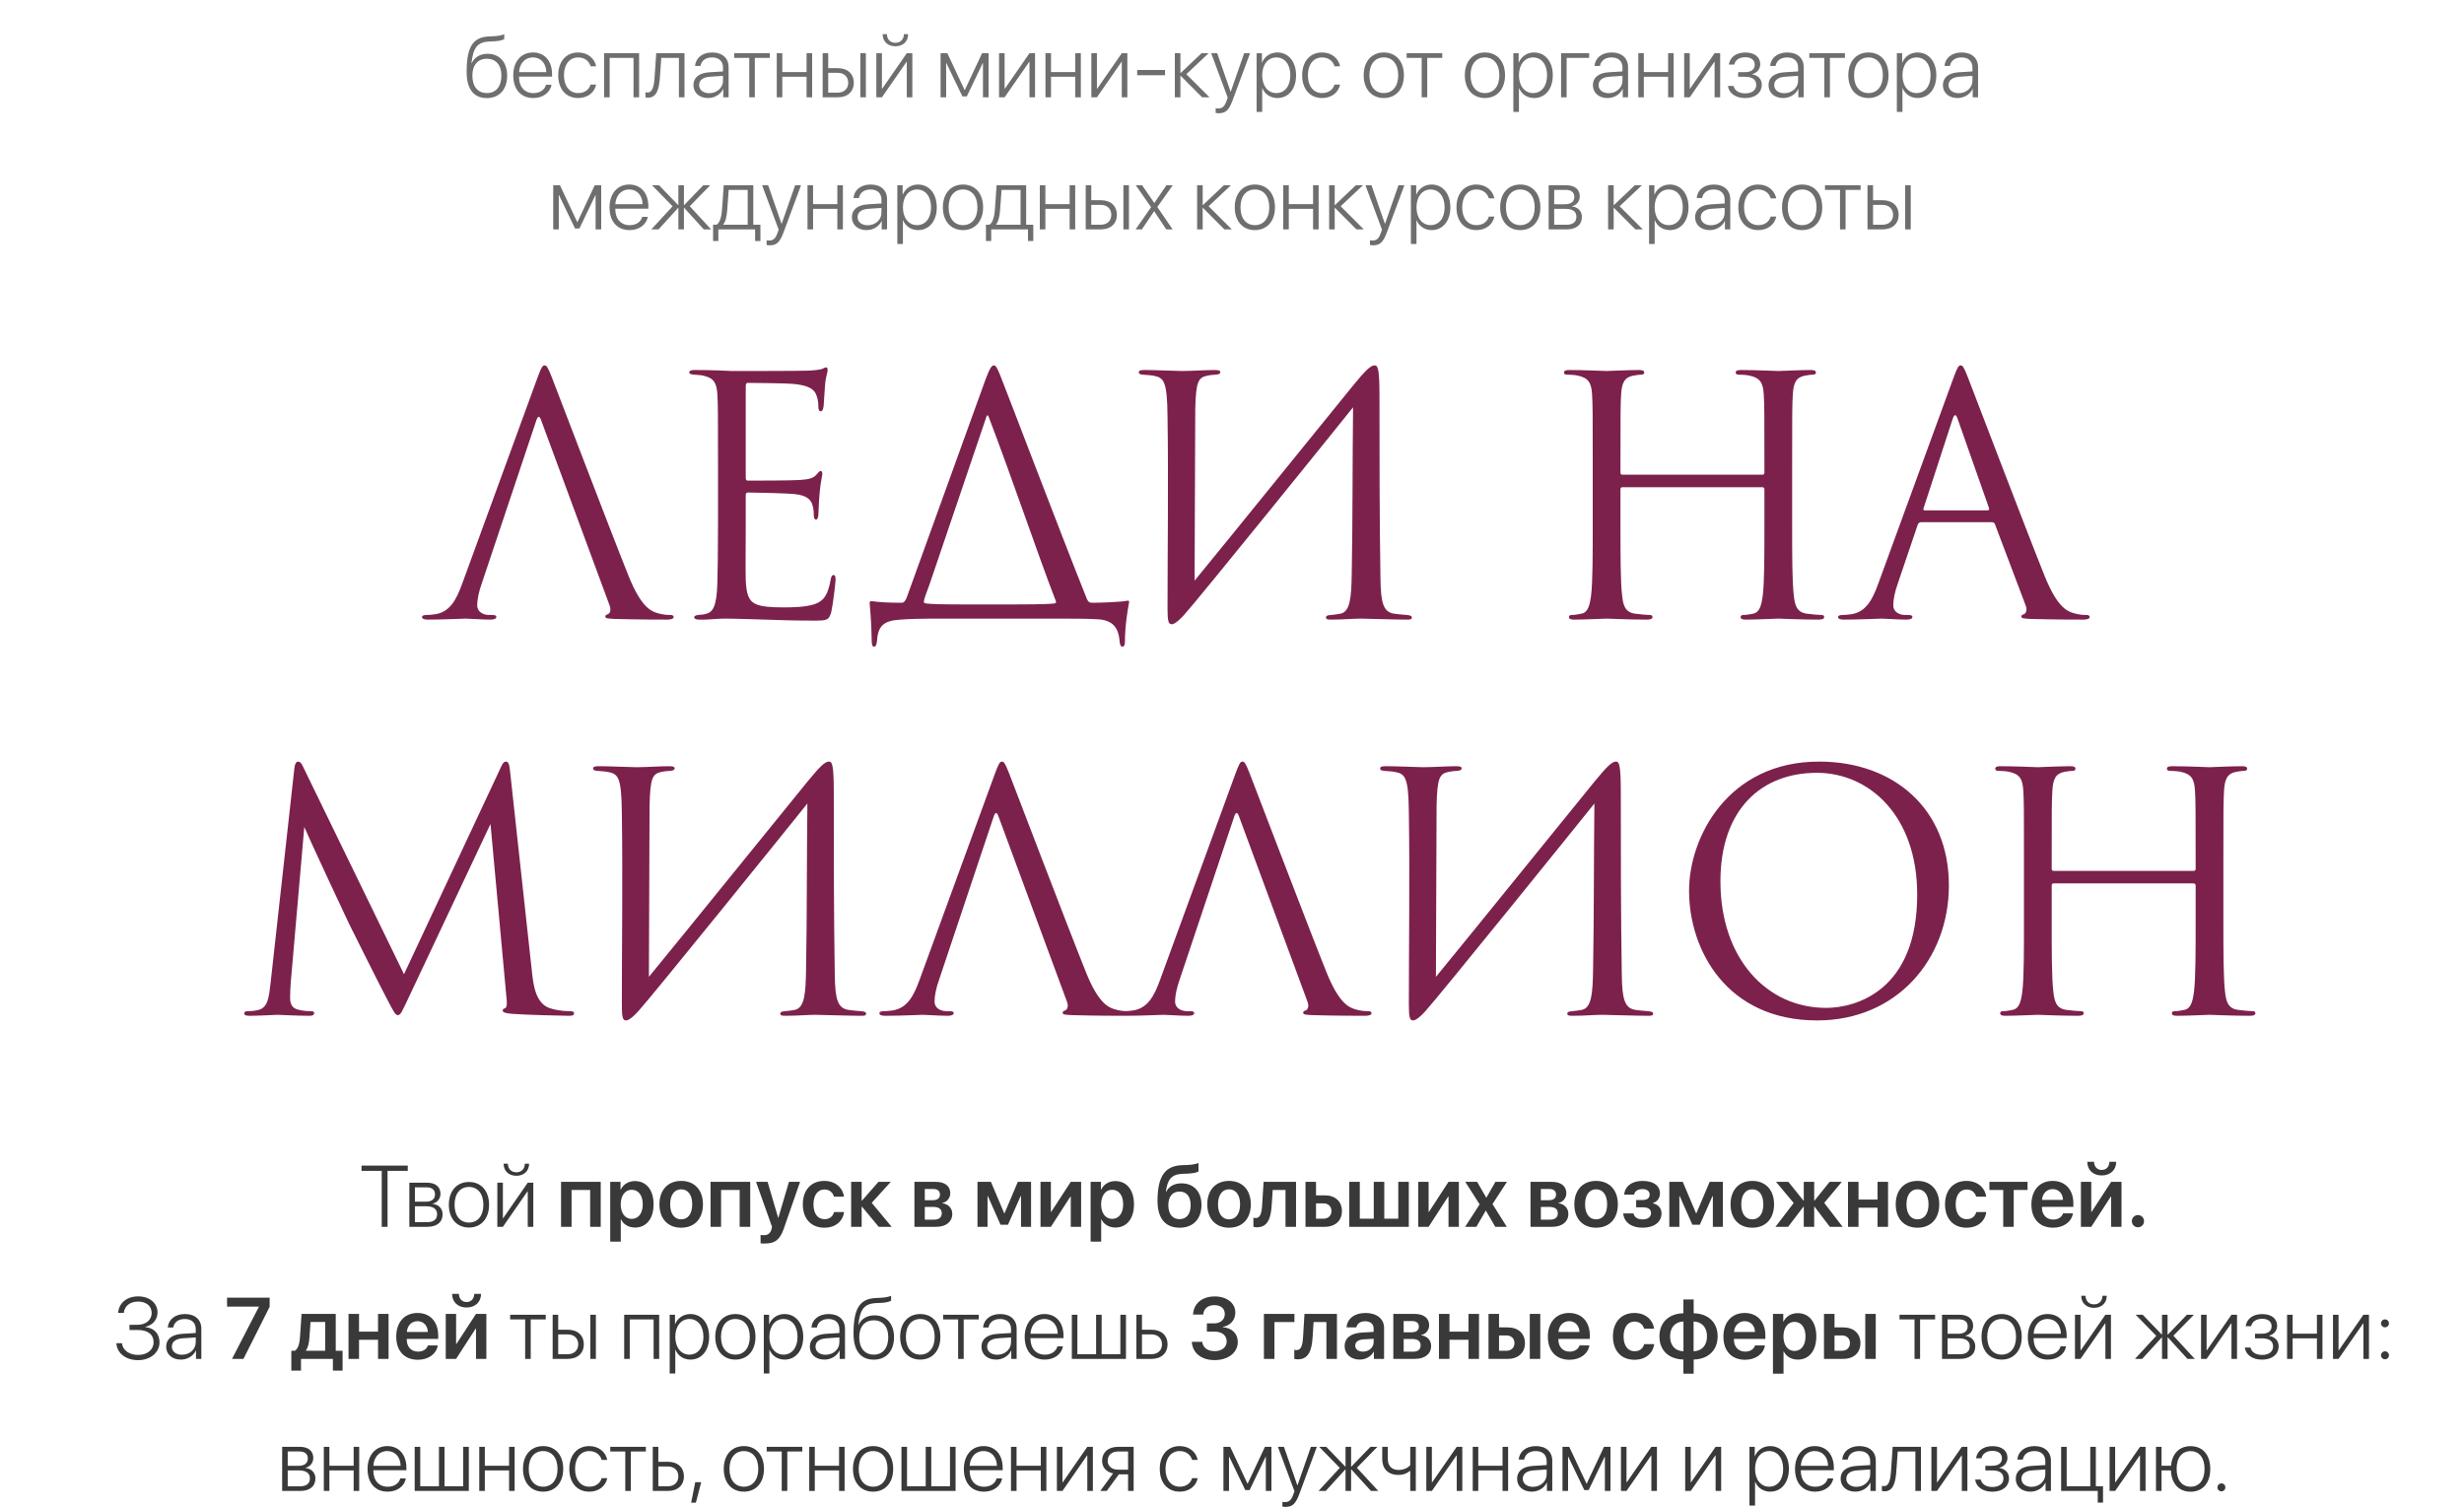 <?xml version="1.0" encoding="UTF-8"?> <svg xmlns="http://www.w3.org/2000/svg" width="709" height="434" viewBox="0 0 709 434" fill="none"><path d="M111.513 353H109.84V336.899H104.03V335.385H117.335V336.899H111.513V353ZM122.719 341.635H119.386V345.773H122.487C124.22 345.773 125.172 345.017 125.172 343.637C125.172 342.368 124.293 341.635 122.719 341.635ZM122.609 347.092H119.386V351.669H122.902C124.77 351.669 125.771 350.876 125.771 349.362C125.771 347.849 124.647 347.092 122.609 347.092ZM117.787 353V340.305H122.914C125.294 340.305 126.747 341.513 126.747 343.491C126.747 344.882 125.819 346.066 124.525 346.311V346.396C126.161 346.579 127.357 347.702 127.357 349.399C127.357 351.669 125.709 353 122.975 353H117.787ZM134.938 353.208C131.483 353.208 129.152 350.681 129.152 346.652C129.152 342.612 131.496 340.097 134.938 340.097C138.393 340.097 140.724 342.612 140.724 346.652C140.724 350.681 138.393 353.208 134.938 353.208ZM134.938 351.779C137.428 351.779 139.088 349.875 139.088 346.652C139.088 343.43 137.428 341.525 134.938 341.525C132.448 341.525 130.8 343.43 130.8 346.652C130.8 349.875 132.448 351.779 134.938 351.779ZM144.704 353H143.104V340.305H144.704V350.51H144.789L151.857 340.305H153.456V353H151.857V342.795H151.784L144.704 353ZM144.911 334.836H146.144C146.144 336.276 147.084 337.314 148.585 337.314C150.075 337.314 151.015 336.276 151.015 334.836H152.248C152.248 336.923 150.783 338.315 148.585 338.315C146.376 338.315 144.911 336.923 144.911 334.836ZM169.813 353V342.404H164.467V353H161.439V340.061H172.853V353H169.813ZM182.692 339.841C185.976 339.841 188.063 342.392 188.063 346.53C188.063 350.656 185.988 353.208 182.741 353.208C180.861 353.208 179.396 352.304 178.688 350.852H178.627V357.26H175.587V340.061H178.554V342.294H178.615C179.347 340.793 180.812 339.841 182.692 339.841ZM181.764 350.717C183.729 350.717 184.95 349.094 184.95 346.53C184.95 343.979 183.729 342.343 181.764 342.343C179.872 342.343 178.615 344.016 178.603 346.53C178.615 349.069 179.872 350.717 181.764 350.717ZM196.01 353.256C192.213 353.256 189.748 350.729 189.748 346.53C189.748 342.355 192.238 339.792 196.01 339.792C199.782 339.792 202.272 342.343 202.272 346.53C202.272 350.729 199.806 353.256 196.01 353.256ZM196.01 350.852C197.938 350.852 199.184 349.289 199.184 346.53C199.184 343.784 197.938 342.209 196.01 342.209C194.093 342.209 192.836 343.784 192.836 346.53C192.836 349.289 194.081 350.852 196.01 350.852ZM212.831 353V342.404H207.484V353H204.457V340.061H215.871V353H212.831ZM220.045 357.81C219.875 357.81 219.008 357.797 218.849 357.761V355.356C219.008 355.393 219.545 355.405 219.728 355.405C220.985 355.405 221.632 354.929 221.974 353.732C221.974 353.696 222.157 353.049 222.145 353.012L217.543 340.061H220.863L223.915 350.412H223.964L227.016 340.061H230.214L225.539 353.513C224.428 356.723 223 357.81 220.045 357.81ZM242.848 344.321H239.967C239.65 343.161 238.722 342.258 237.208 342.258C235.292 342.258 234.071 343.906 234.071 346.53C234.071 349.204 235.304 350.803 237.221 350.803C238.686 350.803 239.65 350.046 239.992 348.752H242.873C242.506 351.462 240.358 353.256 237.196 353.256C233.412 353.256 231.007 350.693 231.007 346.53C231.007 342.429 233.412 339.792 237.172 339.792C240.431 339.792 242.494 341.794 242.848 344.321ZM250.832 346.103L256.569 353H252.846L248.036 347.214H247.938V353H244.911V340.061H247.938V345.456H248.036L252.772 340.061H256.312L250.832 346.103ZM268.556 342.124H266.103V345.346H268.324C269.74 345.346 270.473 344.785 270.473 343.71C270.473 342.697 269.789 342.124 268.556 342.124ZM268.507 347.275H266.103V350.937H268.751C270.192 350.937 270.985 350.29 270.985 349.106C270.985 347.897 270.143 347.275 268.507 347.275ZM263.124 353V340.061H269.264C271.876 340.061 273.439 341.293 273.439 343.344C273.439 344.699 272.45 345.908 271.168 346.127V346.225C272.865 346.445 274.013 347.641 274.013 349.265C274.013 351.547 272.23 353 269.362 353H263.124ZM284.157 353H281.264V340.061H285.133L288.954 349.094H289.052L292.873 340.061H296.681V353H293.788V344.15H293.69L290.041 352.402H287.892L284.242 344.15H284.157V353ZM302.382 353H299.403V340.061H302.382V348.703H302.479L308.107 340.061H311.085V353H308.107V344.296H308.009L302.382 353ZM320.924 339.841C324.208 339.841 326.295 342.392 326.295 346.53C326.295 350.656 324.22 353.208 320.973 353.208C319.093 353.208 317.628 352.304 316.92 350.852H316.859V357.26H313.82V340.061H316.786V342.294H316.847C317.58 340.793 319.044 339.841 320.924 339.841ZM319.997 350.717C321.962 350.717 323.183 349.094 323.183 346.53C323.183 343.979 321.962 342.343 319.997 342.343C318.104 342.343 316.847 344.016 316.835 346.53C316.847 349.069 318.104 350.717 319.997 350.717ZM339.442 353.256C335.341 353.256 333.07 350.62 333.07 345.529C333.07 338.303 335.329 335.434 340.163 335.263L341.469 335.227C342.97 335.166 344.386 334.897 344.862 334.641V337.07C344.594 337.314 343.324 337.644 341.652 337.705L340.395 337.741C337.05 337.851 335.927 339.389 335.475 342.893H335.573C336.378 341.342 337.904 340.488 339.967 340.488C343.471 340.488 345.717 342.893 345.717 346.689C345.717 350.754 343.324 353.256 339.442 353.256ZM339.406 350.791C341.42 350.791 342.604 349.338 342.604 346.75C342.604 344.272 341.42 342.856 339.406 342.856C337.379 342.856 336.183 344.272 336.183 346.75C336.183 349.338 337.367 350.791 339.406 350.791ZM353.651 353.256C349.855 353.256 347.389 350.729 347.389 346.53C347.389 342.355 349.879 339.792 353.651 339.792C357.423 339.792 359.914 342.343 359.914 346.53C359.914 350.729 357.448 353.256 353.651 353.256ZM353.651 350.852C355.58 350.852 356.825 349.289 356.825 346.53C356.825 343.784 355.58 342.209 353.651 342.209C351.735 342.209 350.478 343.784 350.478 346.53C350.478 349.289 351.723 350.852 353.651 350.852ZM365.907 346.97C365.663 350.717 364.687 353.134 361.647 353.134C361.171 353.134 360.817 353.049 360.658 352.988V350.375C360.78 350.412 361.037 350.473 361.378 350.473C362.636 350.473 363.051 348.959 363.173 346.811L363.588 340.061H372.926V353H369.899V342.404H366.212L365.907 346.97ZM380.788 346.25H378.676V350.668H380.788C382.204 350.668 383.119 349.777 383.119 348.459C383.119 347.128 382.191 346.25 380.788 346.25ZM375.648 353V340.061H378.676V343.942H381.178C384.193 343.942 386.134 345.7 386.134 348.471C386.134 351.242 384.193 353 381.178 353H375.648ZM388.246 353V340.061H391.273V350.656H395.29V340.061H398.317V350.656H402.345V340.061H405.373V353H388.246ZM411.073 353H408.095V340.061H411.073V348.703H411.171L416.798 340.061H419.777V353H416.798V344.296H416.701L411.073 353ZM427.565 348.361H427.504L424.818 353H421.583L425.758 346.542L421.62 340.061H425.038L427.65 344.602H427.711L430.287 340.061H433.62L429.457 346.457L433.571 353H430.25L427.565 348.361ZM445.827 342.124H443.373V345.346H445.595C447.011 345.346 447.743 344.785 447.743 343.71C447.743 342.697 447.06 342.124 445.827 342.124ZM445.778 347.275H443.373V350.937H446.022C447.462 350.937 448.256 350.29 448.256 349.106C448.256 347.897 447.414 347.275 445.778 347.275ZM440.395 353V340.061H446.535C449.147 340.061 450.709 341.293 450.709 343.344C450.709 344.699 449.721 345.908 448.439 346.127V346.225C450.136 346.445 451.283 347.641 451.283 349.265C451.283 351.547 449.501 353 446.632 353H440.395ZM459.267 353.256C455.47 353.256 453.004 350.729 453.004 346.53C453.004 342.355 455.495 339.792 459.267 339.792C463.039 339.792 465.529 342.343 465.529 346.53C465.529 350.729 463.063 353.256 459.267 353.256ZM459.267 350.852C461.195 350.852 462.44 349.289 462.44 346.53C462.44 343.784 461.195 342.209 459.267 342.209C457.35 342.209 456.093 343.784 456.093 346.53C456.093 349.289 457.338 350.852 459.267 350.852ZM472.633 353.256C469.447 353.256 467.311 351.706 467.067 349.155H470.021C470.29 350.266 471.217 350.864 472.633 350.864C474.196 350.864 475.075 350.144 475.075 349.094C475.075 347.922 474.257 347.385 472.633 347.385H470.79V345.285H472.572C473.952 345.285 474.672 344.772 474.672 343.723C474.672 342.795 474 342.148 472.597 342.148C471.266 342.148 470.387 342.734 470.216 343.735H467.335C467.592 341.293 469.569 339.792 472.597 339.792C475.856 339.792 477.638 341.196 477.638 343.417C477.638 344.724 476.857 345.81 475.612 346.14V346.237C477.235 346.628 478.09 347.69 478.09 349.143C478.09 351.645 475.966 353.256 472.633 353.256ZM483.229 353H480.336V340.061H484.206L488.026 349.094H488.124L491.945 340.061H495.753V353H492.86V344.15H492.763L489.113 352.402H486.964L483.314 344.15H483.229V353ZM504.213 353.256C500.417 353.256 497.951 350.729 497.951 346.53C497.951 342.355 500.441 339.792 504.213 339.792C507.985 339.792 510.475 342.343 510.475 346.53C510.475 350.729 508.009 353.256 504.213 353.256ZM504.213 350.852C506.142 350.852 507.387 349.289 507.387 346.53C507.387 343.784 506.142 342.209 504.213 342.209C502.296 342.209 501.039 343.784 501.039 346.53C501.039 349.289 502.284 350.852 504.213 350.852ZM524.916 346.115L530.202 353H526.527L522.121 347.214H522.023V353H519.02V347.214H518.935L514.516 353H510.878L516.127 346.152L511.037 340.061H514.589L518.935 345.456H519.02V340.061H522.023V345.456H522.121L526.454 340.061H529.97L524.916 346.115ZM540.248 353V347.507H534.779V353H531.752V340.061H534.779V345.163H540.248V340.061H543.275V353H540.248ZM551.747 353.256C547.951 353.256 545.485 350.729 545.485 346.53C545.485 342.355 547.975 339.792 551.747 339.792C555.519 339.792 558.009 342.343 558.009 346.53C558.009 350.729 555.543 353.256 551.747 353.256ZM551.747 350.852C553.676 350.852 554.921 349.289 554.921 346.53C554.921 343.784 553.676 342.209 551.747 342.209C549.831 342.209 548.573 343.784 548.573 346.53C548.573 349.289 549.818 350.852 551.747 350.852ZM571.51 344.321H568.629C568.312 343.161 567.384 342.258 565.871 342.258C563.954 342.258 562.733 343.906 562.733 346.53C562.733 349.204 563.966 350.803 565.883 350.803C567.348 350.803 568.312 350.046 568.654 348.752H571.535C571.168 351.462 569.02 353.256 565.858 353.256C562.074 353.256 559.669 350.693 559.669 346.53C559.669 342.429 562.074 339.792 565.834 339.792C569.093 339.792 571.156 341.794 571.51 344.321ZM583.412 340.061V342.404H579.433V353H576.417V342.404H572.438V340.061H583.412ZM590.639 342.148C588.93 342.148 587.697 343.454 587.575 345.261H593.617C593.556 343.43 592.384 342.148 590.639 342.148ZM593.629 349.13H596.474C596.083 351.572 593.812 353.256 590.749 353.256C586.867 353.256 584.523 350.705 584.523 346.579C584.523 342.49 586.891 339.792 590.626 339.792C594.301 339.792 596.596 342.343 596.596 346.274V347.263H587.55V347.446C587.55 349.521 588.82 350.913 590.81 350.913C592.226 350.913 593.3 350.205 593.629 349.13ZM601.747 353H598.769V340.061H601.747V348.703H601.845L607.472 340.061H610.451V353H607.472V344.296H607.375L601.747 353ZM600.6 334.287H602.553C602.565 335.642 603.419 336.643 604.762 336.643C606.105 336.643 606.959 335.642 606.972 334.287H608.925C608.925 336.643 607.252 338.217 604.762 338.217C602.272 338.217 600.6 336.643 600.6 334.287ZM615.187 353.134C614.198 353.134 613.429 352.365 613.429 351.376C613.429 350.4 614.198 349.619 615.187 349.619C616.164 349.619 616.933 350.4 616.933 351.376C616.933 352.365 616.164 353.134 615.187 353.134ZM37.257 382.687V381.198H39.516C42.006 381.198 43.642 379.794 43.642 377.78C43.642 375.863 42.14 374.508 39.735 374.508C37.392 374.508 35.829 375.802 35.609 377.78H33.986C34.23 374.899 36.44 373.019 39.796 373.019C43.068 373.019 45.326 374.997 45.326 377.646C45.326 379.66 43.971 381.295 41.859 381.771V381.857C44.386 382.125 45.9 383.81 45.9 386.239C45.9 389.132 43.312 391.366 39.735 391.366C36.159 391.366 33.644 389.328 33.485 386.496H35.097C35.28 388.449 37.135 389.865 39.735 389.865C42.409 389.865 44.191 388.339 44.191 386.203C44.191 383.993 42.555 382.687 39.589 382.687H37.257ZM52.357 389.816C54.579 389.816 56.325 388.241 56.325 386.227V384.823L52.565 385.08C50.563 385.214 49.452 386.081 49.452 387.484C49.452 388.864 50.636 389.816 52.357 389.816ZM52.028 391.208C49.525 391.208 47.816 389.706 47.816 387.484C47.816 385.312 49.44 383.993 52.37 383.798L56.325 383.554V382.455C56.325 380.624 55.165 379.525 53.188 379.525C51.32 379.525 50.123 380.441 49.843 381.979H48.28C48.463 379.708 50.331 378.097 53.224 378.097C56.117 378.097 57.936 379.721 57.936 382.309V391H56.398V388.583H56.361C55.653 390.158 53.92 391.208 52.028 391.208ZM66.762 391L74.489 376.022V375.961H65.334V373.385H77.589V376.01L70.058 391H66.762ZM93.581 388.656V380.392H89.357L89.027 384.97C88.93 386.435 88.637 387.704 88.039 388.559V388.656H93.581ZM86.61 394.381H83.827V388.656H84.853C85.805 388.095 86.195 386.557 86.317 384.811L86.769 378.061H96.608V388.656H98.573V394.381H95.79V391H86.61V394.381ZM108.778 391V385.507H103.31V391H100.282V378.061H103.31V383.163H108.778V378.061H111.806V391H108.778ZM120.131 380.148C118.422 380.148 117.189 381.454 117.067 383.261H123.109C123.048 381.43 121.876 380.148 120.131 380.148ZM123.122 387.13H125.966C125.575 389.572 123.305 391.256 120.241 391.256C116.359 391.256 114.015 388.705 114.015 384.579C114.015 380.49 116.383 377.792 120.119 377.792C123.793 377.792 126.088 380.343 126.088 384.274V385.263H117.042V385.446C117.042 387.521 118.312 388.913 120.302 388.913C121.718 388.913 122.792 388.205 123.122 387.13ZM131.239 391H128.261V378.061H131.239V386.703H131.337L136.964 378.061H139.943V391H136.964V382.296H136.867L131.239 391ZM130.092 372.287H132.045C132.057 373.642 132.912 374.643 134.254 374.643C135.597 374.643 136.452 373.642 136.464 372.287H138.417C138.417 374.643 136.745 376.217 134.254 376.217C131.764 376.217 130.092 374.643 130.092 372.287ZM157.033 378.305V379.647H152.711V391H151.112V379.647H146.791V378.305H157.033ZM169.862 391V378.305H171.461V391H169.862ZM163.356 383.957H160.622V389.657H163.356C165.199 389.657 166.383 388.522 166.383 386.801C166.383 385.08 165.187 383.957 163.356 383.957ZM159.022 391V378.305H160.622V382.614H163.38C166.176 382.614 167.982 384.225 167.982 386.801C167.982 389.376 166.176 391 163.38 391H159.022ZM188.075 391V379.647H181.203V391H179.604V378.305H189.674V391H188.075ZM198.646 378.097C201.857 378.097 204.054 380.709 204.054 384.652C204.054 388.607 201.869 391.208 198.683 391.208C196.632 391.208 195.033 390.036 194.362 388.388H194.313V395.199H192.702V378.305H194.228V380.99H194.276C194.972 379.306 196.583 378.097 198.646 378.097ZM198.366 389.779C200.819 389.779 202.406 387.753 202.406 384.652C202.406 381.564 200.819 379.525 198.366 379.525C195.961 379.525 194.313 381.601 194.313 384.652C194.313 387.716 195.961 389.779 198.366 389.779ZM211.598 391.208C208.144 391.208 205.812 388.681 205.812 384.652C205.812 380.612 208.156 378.097 211.598 378.097C215.053 378.097 217.384 380.612 217.384 384.652C217.384 388.681 215.053 391.208 211.598 391.208ZM211.598 389.779C214.088 389.779 215.749 387.875 215.749 384.652C215.749 381.43 214.088 379.525 211.598 379.525C209.108 379.525 207.46 381.43 207.46 384.652C207.46 387.875 209.108 389.779 211.598 389.779ZM225.722 378.097C228.932 378.097 231.129 380.709 231.129 384.652C231.129 388.607 228.944 391.208 225.758 391.208C223.708 391.208 222.108 390.036 221.437 388.388H221.388V395.199H219.777V378.305H221.303V380.99H221.352C222.047 379.306 223.659 378.097 225.722 378.097ZM225.441 389.779C227.895 389.779 229.481 387.753 229.481 384.652C229.481 381.564 227.895 379.525 225.441 379.525C223.036 379.525 221.388 381.601 221.388 384.652C221.388 387.716 223.036 389.779 225.441 389.779ZM237.562 389.816C239.784 389.816 241.53 388.241 241.53 386.227V384.823L237.77 385.08C235.768 385.214 234.657 386.081 234.657 387.484C234.657 388.864 235.841 389.816 237.562 389.816ZM237.233 391.208C234.73 391.208 233.021 389.706 233.021 387.484C233.021 385.312 234.645 383.993 237.575 383.798L241.53 383.554V382.455C241.53 380.624 240.37 379.525 238.393 379.525C236.525 379.525 235.329 380.441 235.048 381.979H233.485C233.668 379.708 235.536 378.097 238.429 378.097C241.322 378.097 243.141 379.721 243.141 382.309V391H241.603V388.583H241.566C240.858 390.158 239.125 391.208 237.233 391.208ZM251.417 391.22C247.646 391.22 245.595 388.62 245.595 383.737C245.595 376.437 247.377 373.605 252.272 373.471C252.528 373.471 253.419 373.434 253.615 373.41C254.677 373.349 255.788 373.141 256.41 372.836V374.252C256.02 374.545 254.921 374.801 253.7 374.875C253.493 374.899 252.602 374.936 252.333 374.936C248.659 375.033 247.475 376.73 246.986 381.173H247.06C247.865 379.44 249.525 378.476 251.649 378.476C255.055 378.476 257.252 380.929 257.252 384.75C257.252 388.729 255.006 391.22 251.417 391.22ZM251.417 389.779C254.018 389.779 255.592 387.899 255.592 384.75C255.592 381.723 254.018 379.904 251.417 379.904C248.817 379.904 247.243 381.723 247.243 384.75C247.243 387.899 248.817 389.779 251.417 389.779ZM264.796 391.208C261.342 391.208 259.01 388.681 259.01 384.652C259.01 380.612 261.354 378.097 264.796 378.097C268.251 378.097 270.583 380.612 270.583 384.652C270.583 388.681 268.251 391.208 264.796 391.208ZM264.796 389.779C267.287 389.779 268.947 387.875 268.947 384.652C268.947 381.43 267.287 379.525 264.796 379.525C262.306 379.525 260.658 381.43 260.658 384.652C260.658 387.875 262.306 389.779 264.796 389.779ZM281.618 378.305V379.647H277.296V391H275.697V379.647H271.376V378.305H281.618ZM286.952 389.816C289.174 389.816 290.919 388.241 290.919 386.227V384.823L287.16 385.08C285.158 385.214 284.047 386.081 284.047 387.484C284.047 388.864 285.231 389.816 286.952 389.816ZM286.623 391.208C284.12 391.208 282.411 389.706 282.411 387.484C282.411 385.312 284.035 383.993 286.964 383.798L290.919 383.554V382.455C290.919 380.624 289.76 379.525 287.782 379.525C285.915 379.525 284.718 380.441 284.438 381.979H282.875C283.058 379.708 284.926 378.097 287.819 378.097C290.712 378.097 292.531 379.721 292.531 382.309V391H290.993V388.583H290.956C290.248 390.158 288.515 391.208 286.623 391.208ZM300.502 379.513C298.231 379.513 296.657 381.259 296.522 383.761H304.359C304.323 381.259 302.797 379.513 300.502 379.513ZM304.262 387.399H305.861C305.482 389.596 303.419 391.208 300.624 391.208C297.06 391.208 294.85 388.717 294.85 384.689C294.85 380.746 297.084 378.097 300.526 378.097C303.896 378.097 306.02 380.575 306.02 384.359V385.043H296.51V385.141C296.51 388.009 298.134 389.792 300.661 389.792C302.577 389.792 303.908 388.791 304.262 387.399ZM308.412 391V378.305H310.011V389.657H315.395V378.305H316.994V389.657H322.377V378.305H323.988V391H308.412ZM331.325 383.957H328.59V389.657H331.325C333.168 389.657 334.352 388.522 334.352 386.801C334.352 385.08 333.156 383.957 331.325 383.957ZM326.991 391V378.305H328.59V382.614H331.349C334.145 382.614 335.951 384.225 335.951 386.801C335.951 389.376 334.145 391 331.349 391H326.991ZM347.267 383.151V380.783H349.391C351.198 380.783 352.431 379.672 352.431 378.097C352.431 376.559 351.356 375.534 349.379 375.534C347.56 375.534 346.339 376.596 346.217 378.244H343.288C343.458 375.082 345.888 373.031 349.525 373.031C352.992 373.031 355.458 374.923 355.458 377.67C355.458 379.855 353.993 381.43 351.82 381.808V381.881C354.457 382.077 356.166 383.688 356.166 386.142C356.166 389.254 353.334 391.354 349.489 391.354C345.619 391.354 343.104 389.23 342.946 386.093H345.949C346.095 387.704 347.414 388.778 349.513 388.778C351.54 388.778 352.968 387.643 352.968 386.02C352.968 384.237 351.625 383.151 349.44 383.151H347.267ZM372.462 380.404H366.713V391H363.686V378.061H372.462V380.404ZM377.675 384.97C377.431 388.717 376.454 391.134 373.415 391.134C372.938 391.134 372.584 391.049 372.426 390.988V388.375C372.548 388.412 372.804 388.473 373.146 388.473C374.403 388.473 374.818 386.959 374.94 384.811L375.355 378.061H384.694V391H381.667V380.404H377.98L377.675 384.97ZM392.152 388.913C393.874 388.913 395.253 387.765 395.253 386.203V385.214L392.262 385.397C390.797 385.495 389.955 386.154 389.955 387.179C389.955 388.241 390.834 388.913 392.152 388.913ZM391.237 391.208C388.734 391.208 386.916 389.633 386.916 387.301C386.916 385.006 388.686 383.627 391.835 383.432L395.253 383.236V382.309C395.253 380.954 394.337 380.172 392.836 380.172C391.396 380.172 390.48 380.868 390.285 381.942H387.465C387.599 379.525 389.662 377.792 392.958 377.792C396.168 377.792 398.256 379.489 398.256 382.089V391H395.326V388.937H395.265C394.521 390.341 392.897 391.208 391.237 391.208ZM406.349 380.124H403.896V383.346H406.117C407.533 383.346 408.266 382.785 408.266 381.71C408.266 380.697 407.582 380.124 406.349 380.124ZM406.3 385.275H403.896V388.937H406.544C407.985 388.937 408.778 388.29 408.778 387.106C408.778 385.897 407.936 385.275 406.3 385.275ZM400.917 391V378.061H407.057C409.669 378.061 411.232 379.293 411.232 381.344C411.232 382.699 410.243 383.908 408.961 384.127V384.225C410.658 384.445 411.806 385.641 411.806 387.265C411.806 389.547 410.023 391 407.155 391H400.917ZM422.548 391V385.507H417.079V391H414.052V378.061H417.079V383.163H422.548V378.061H425.575V391H422.548ZM440.187 391V378.061H443.202V391H440.187ZM433.449 384.25H431.337V388.668H433.449C434.865 388.668 435.78 387.777 435.78 386.459C435.78 385.128 434.853 384.25 433.449 384.25ZM428.31 391V378.061H431.337V381.942H433.839C436.854 381.942 438.795 383.7 438.795 386.471C438.795 389.242 436.854 391 433.839 391H428.31ZM451.503 380.148C449.794 380.148 448.561 381.454 448.439 383.261H454.481C454.42 381.43 453.249 380.148 451.503 380.148ZM454.494 387.13H457.338C456.947 389.572 454.677 391.256 451.613 391.256C447.731 391.256 445.387 388.705 445.387 384.579C445.387 380.49 447.755 377.792 451.491 377.792C455.165 377.792 457.46 380.343 457.46 384.274V385.263H448.415V385.446C448.415 387.521 449.684 388.913 451.674 388.913C453.09 388.913 454.164 388.205 454.494 387.13ZM475.954 382.321H473.073C472.755 381.161 471.828 380.258 470.314 380.258C468.397 380.258 467.177 381.906 467.177 384.53C467.177 387.204 468.41 388.803 470.326 388.803C471.791 388.803 472.755 388.046 473.097 386.752H475.978C475.612 389.462 473.463 391.256 470.302 391.256C466.518 391.256 464.113 388.693 464.113 384.53C464.113 380.429 466.518 377.792 470.277 377.792C473.537 377.792 475.6 379.794 475.954 382.321ZM484.401 388.815V380.246C482.057 380.307 480.556 381.906 480.556 384.53C480.556 387.167 482.045 388.742 484.401 388.815ZM491.176 384.53C491.176 381.894 489.674 380.319 487.318 380.246V388.815C489.662 388.754 491.176 387.155 491.176 384.53ZM484.389 391.183C480.189 391.085 477.492 388.583 477.492 384.53C477.492 380.502 480.214 377.963 484.389 377.877V373.898H487.343V377.877C491.518 377.963 494.24 380.478 494.24 384.53C494.24 388.546 491.493 391.098 487.343 391.183V395.26H484.389V391.183ZM502.016 380.148C500.307 380.148 499.074 381.454 498.952 383.261H504.994C504.933 381.43 503.761 380.148 502.016 380.148ZM505.006 387.13H507.851C507.46 389.572 505.189 391.256 502.125 391.256C498.244 391.256 495.9 388.705 495.9 384.579C495.9 380.49 498.268 377.792 502.003 377.792C505.678 377.792 507.973 380.343 507.973 384.274V385.263H498.927V385.446C498.927 387.521 500.197 388.913 502.187 388.913C503.603 388.913 504.677 388.205 505.006 387.13ZM517.262 377.841C520.546 377.841 522.633 380.392 522.633 384.53C522.633 388.656 520.558 391.208 517.311 391.208C515.431 391.208 513.966 390.304 513.258 388.852H513.197V395.26H510.158V378.061H513.124V380.294H513.185C513.917 378.793 515.382 377.841 517.262 377.841ZM516.334 388.717C518.3 388.717 519.521 387.094 519.521 384.53C519.521 381.979 518.3 380.343 516.334 380.343C514.442 380.343 513.185 382.016 513.173 384.53C513.185 387.069 514.442 388.717 516.334 388.717ZM536.72 391V378.061H539.735V391H536.72ZM529.982 384.25H527.87V388.668H529.982C531.398 388.668 532.313 387.777 532.313 386.459C532.313 385.128 531.386 384.25 529.982 384.25ZM524.843 391V378.061H527.87V381.942H530.373C533.388 381.942 535.329 383.7 535.329 386.471C535.329 389.242 533.388 391 530.373 391H524.843ZM556.813 378.305V379.647H552.492V391H550.893V379.647H546.571V378.305H556.813ZM563.734 379.635H560.402V383.773H563.502C565.236 383.773 566.188 383.017 566.188 381.637C566.188 380.368 565.309 379.635 563.734 379.635ZM563.625 385.092H560.402V389.669H563.917C565.785 389.669 566.786 388.876 566.786 387.362C566.786 385.849 565.663 385.092 563.625 385.092ZM558.803 391V378.305H563.93C566.31 378.305 567.763 379.513 567.763 381.491C567.763 382.882 566.835 384.066 565.541 384.311V384.396C567.177 384.579 568.373 385.702 568.373 387.399C568.373 389.669 566.725 391 563.991 391H558.803ZM575.954 391.208C572.499 391.208 570.167 388.681 570.167 384.652C570.167 380.612 572.511 378.097 575.954 378.097C579.408 378.097 581.74 380.612 581.74 384.652C581.74 388.681 579.408 391.208 575.954 391.208ZM575.954 389.779C578.444 389.779 580.104 387.875 580.104 384.652C580.104 381.43 578.444 379.525 575.954 379.525C573.463 379.525 571.815 381.43 571.815 384.652C571.815 387.875 573.463 389.779 575.954 389.779ZM589.149 379.513C586.879 379.513 585.304 381.259 585.17 383.761H593.007C592.97 381.259 591.444 379.513 589.149 379.513ZM592.909 387.399H594.508C594.13 389.596 592.067 391.208 589.271 391.208C585.707 391.208 583.498 388.717 583.498 384.689C583.498 380.746 585.731 378.097 589.174 378.097C592.543 378.097 594.667 380.575 594.667 384.359V385.043H585.158V385.141C585.158 388.009 586.781 389.792 589.308 389.792C591.225 389.792 592.555 388.791 592.909 387.399ZM598.659 391H597.06V378.305H598.659V388.51H598.744L605.812 378.305H607.411V391H605.812V380.795H605.739L598.659 391ZM598.866 372.836H600.099C600.099 374.276 601.039 375.314 602.541 375.314C604.03 375.314 604.97 374.276 604.97 372.836H606.203C606.203 374.923 604.738 376.315 602.541 376.315C600.331 376.315 598.866 374.923 598.866 372.836ZM625.38 384.335L631.532 391H629.42L623.781 384.811H623.708V391H622.108V384.811H622.047L616.408 391H614.333L620.448 384.359L614.528 378.305H616.554L622.047 384.005H622.108V378.305H623.708V384.005H623.781L629.274 378.305H631.276L625.38 384.335ZM634.938 391H633.339V378.305H634.938V388.51H635.023L642.091 378.305H643.69V391H642.091V380.795H642.018L634.938 391ZM650.88 391.22C648.109 391.22 646.205 389.828 645.924 387.729H647.548C647.841 388.998 649.013 389.865 650.88 389.865C652.87 389.865 654.066 388.9 654.066 387.448C654.066 385.836 652.907 385.092 650.832 385.092H648.866V383.761H650.832C652.65 383.761 653.639 382.98 653.639 381.601C653.639 380.343 652.699 379.464 650.917 379.464C649.135 379.464 648 380.343 647.755 381.588H646.181C646.486 379.538 648.195 378.109 650.905 378.109C653.664 378.109 655.226 379.452 655.226 381.491C655.226 382.87 654.274 384.005 652.931 384.298V384.384C654.591 384.689 655.666 385.739 655.666 387.362C655.666 389.73 653.749 391.22 650.88 391.22ZM666.676 391V385.092H659.694V391H658.095V378.305H659.694V383.749H666.676V378.305H668.275V391H666.676ZM672.902 391H671.303V378.305H672.902V388.51H672.987L680.055 378.305H681.654V391H680.055V380.795H679.982L672.902 391ZM686.269 391.11C685.634 391.11 685.121 390.609 685.121 389.975C685.121 389.328 685.634 388.827 686.269 388.827C686.903 388.827 687.404 389.328 687.404 389.975C687.404 390.609 686.903 391.11 686.269 391.11ZM686.269 381.918C685.634 381.918 685.121 381.417 685.121 380.783C685.121 380.148 685.634 379.635 686.269 379.635C686.903 379.635 687.404 380.148 687.404 380.783C687.404 381.417 686.903 381.918 686.269 381.918ZM86.122 417.635H82.79V421.773H85.89C87.624 421.773 88.576 421.017 88.576 419.637C88.576 418.368 87.697 417.635 86.122 417.635ZM86.012 423.092H82.79V427.669H86.305C88.173 427.669 89.174 426.876 89.174 425.362C89.174 423.849 88.051 423.092 86.012 423.092ZM81.19 429V416.305H86.317C88.698 416.305 90.15 417.513 90.15 419.491C90.15 420.882 89.223 422.066 87.929 422.311V422.396C89.564 422.579 90.761 423.702 90.761 425.399C90.761 427.669 89.113 429 86.378 429H81.19ZM101.759 429V423.092H94.777V429H93.178V416.305H94.777V421.749H101.759V416.305H103.358V429H101.759ZM111.415 417.513C109.145 417.513 107.57 419.259 107.436 421.761H115.272C115.236 419.259 113.71 417.513 111.415 417.513ZM115.175 425.399H116.774C116.396 427.596 114.333 429.208 111.537 429.208C107.973 429.208 105.763 426.717 105.763 422.689C105.763 418.746 107.997 416.097 111.439 416.097C114.809 416.097 116.933 418.575 116.933 422.359V423.043H107.423V423.141C107.423 426.009 109.047 427.792 111.574 427.792C113.49 427.792 114.821 426.791 115.175 425.399ZM119.325 429V416.305H120.924V427.657H126.308V416.305H127.907V427.657H133.29V416.305H134.901V429H119.325ZM146.486 429V423.092H139.503V429H137.904V416.305H139.503V421.749H146.486V416.305H148.085V429H146.486ZM156.276 429.208C152.821 429.208 150.49 426.681 150.49 422.652C150.49 418.612 152.833 416.097 156.276 416.097C159.73 416.097 162.062 418.612 162.062 422.652C162.062 426.681 159.73 429.208 156.276 429.208ZM156.276 427.779C158.766 427.779 160.426 425.875 160.426 422.652C160.426 419.43 158.766 417.525 156.276 417.525C153.786 417.525 152.138 419.43 152.138 422.652C152.138 425.875 153.786 427.779 156.276 427.779ZM174.733 420.077H173.134C172.719 418.648 171.474 417.525 169.545 417.525C167.067 417.525 165.468 419.552 165.468 422.652C165.468 425.802 167.079 427.779 169.569 427.779C171.4 427.779 172.682 426.827 173.122 425.326H174.733C174.281 427.608 172.292 429.208 169.557 429.208C166.078 429.208 163.82 426.681 163.82 422.652C163.82 418.685 166.078 416.097 169.545 416.097C172.426 416.097 174.306 417.916 174.733 420.077ZM185.841 416.305V417.647H181.52V429H179.921V417.647H175.6V416.305H185.841ZM192.165 421.957H189.43V427.657H192.165C194.008 427.657 195.192 426.522 195.192 424.801C195.192 423.08 193.996 421.957 192.165 421.957ZM187.831 429V416.305H189.43V420.614H192.189C194.984 420.614 196.791 422.225 196.791 424.801C196.791 427.376 194.984 429 192.189 429H187.831ZM200.233 432.369H198.878L200.05 426.485H201.771L200.233 432.369ZM214.04 429.208C210.585 429.208 208.253 426.681 208.253 422.652C208.253 418.612 210.597 416.097 214.04 416.097C217.494 416.097 219.826 418.612 219.826 422.652C219.826 426.681 217.494 429.208 214.04 429.208ZM214.04 427.779C216.53 427.779 218.19 425.875 218.19 422.652C218.19 419.43 216.53 417.525 214.04 417.525C211.549 417.525 209.901 419.43 209.901 422.652C209.901 425.875 211.549 427.779 214.04 427.779ZM230.861 416.305V417.647H226.54V429H224.94V417.647H220.619V416.305H230.861ZM241.432 429V423.092H234.45V429H232.851V416.305H234.45V421.749H241.432V416.305H243.031V429H241.432ZM251.222 429.208C247.768 429.208 245.436 426.681 245.436 422.652C245.436 418.612 247.78 416.097 251.222 416.097C254.677 416.097 257.008 418.612 257.008 422.652C257.008 426.681 254.677 429.208 251.222 429.208ZM251.222 427.779C253.712 427.779 255.373 425.875 255.373 422.652C255.373 419.43 253.712 417.525 251.222 417.525C248.732 417.525 247.084 419.43 247.084 422.652C247.084 425.875 248.732 427.779 251.222 427.779ZM259.389 429V416.305H260.988V427.657H266.371V416.305H267.97V427.657H273.354V416.305H274.965V429H259.389ZM282.997 417.513C280.727 417.513 279.152 419.259 279.018 421.761H286.854C286.818 419.259 285.292 417.513 282.997 417.513ZM286.757 425.399H288.356C287.978 427.596 285.915 429.208 283.119 429.208C279.555 429.208 277.345 426.717 277.345 422.689C277.345 418.746 279.579 416.097 283.021 416.097C286.391 416.097 288.515 418.575 288.515 422.359V423.043H279.005V423.141C279.005 426.009 280.629 427.792 283.156 427.792C285.072 427.792 286.403 426.791 286.757 425.399ZM299.489 429V423.092H292.506V429H290.907V416.305H292.506V421.749H299.489V416.305H301.088V429H299.489ZM305.714 429H304.115V416.305H305.714V426.51H305.8L312.868 416.305H314.467V429H312.868V418.795H312.794L305.714 429ZM321.754 422.884H324.599V417.647H321.754C319.911 417.647 318.727 418.673 318.727 420.333C318.727 421.847 319.923 422.884 321.754 422.884ZM324.599 429V424.227H321.938L318.458 429H316.591L320.29 423.958C318.324 423.556 317.128 422.225 317.128 420.357C317.128 417.855 318.935 416.305 321.742 416.305H326.198V429H324.599ZM344.63 420.077H343.031C342.616 418.648 341.371 417.525 339.442 417.525C336.964 417.525 335.365 419.552 335.365 422.652C335.365 425.802 336.977 427.779 339.467 427.779C341.298 427.779 342.58 426.827 343.019 425.326H344.63C344.179 427.608 342.189 429.208 339.455 429.208C335.976 429.208 333.717 426.681 333.717 422.652C333.717 418.685 335.976 416.097 339.442 416.097C342.323 416.097 344.203 417.916 344.63 420.077ZM353.639 429H352.04V416.305H353.981L358.937 426.876H359.022L363.979 416.305H365.846V429H364.235V419.161H364.174L359.572 428.744H358.314L353.712 419.161H353.639V429ZM369.813 433.59C369.557 433.59 369.191 433.553 369.008 433.517V432.137C369.203 432.186 369.521 432.21 369.777 432.21C370.937 432.21 371.571 431.625 372.133 430.038L372.475 429.085L367.714 416.305H369.447L373.305 427.389H373.341L377.211 416.305H378.908L373.915 429.769C372.804 432.76 371.901 433.59 369.813 433.59ZM390.443 422.335L396.596 429H394.484L388.844 422.811H388.771V429H387.172V422.811H387.111L381.471 429H379.396L385.512 422.359L379.591 416.305H381.618L387.111 422.005H387.172V416.305H388.771V422.005H388.844L394.337 416.305H396.339L390.443 422.335ZM407.387 429H405.788V423.263H405.641C404.945 423.897 403.847 424.386 402.382 424.386C399.33 424.386 397.731 422.542 397.731 419.833V416.305H399.33V419.808C399.33 421.712 400.404 422.958 402.418 422.958C404.018 422.958 405.104 422.347 405.788 421.578V416.305H407.387V429ZM412.013 429H410.414V416.305H412.013V426.51H412.099L419.167 416.305H420.766V429H419.167V418.795H419.093L412.013 429ZM432.35 429V423.092H425.368V429H423.769V416.305H425.368V421.749H432.35V416.305H433.949V429H432.35ZM441.078 427.816C443.3 427.816 445.045 426.241 445.045 424.227V422.823L441.286 423.08C439.284 423.214 438.173 424.081 438.173 425.484C438.173 426.864 439.357 427.816 441.078 427.816ZM440.749 429.208C438.246 429.208 436.537 427.706 436.537 425.484C436.537 423.312 438.161 421.993 441.09 421.798L445.045 421.554V420.455C445.045 418.624 443.886 417.525 441.908 417.525C440.041 417.525 438.844 418.441 438.563 419.979H437.001C437.184 417.708 439.052 416.097 441.945 416.097C444.838 416.097 446.657 417.721 446.657 420.309V429H445.119V426.583H445.082C444.374 428.158 442.641 429.208 440.749 429.208ZM451.198 429H449.599V416.305H451.54L456.496 426.876H456.581L461.537 416.305H463.405V429H461.793V419.161H461.732L457.13 428.744H455.873L451.271 419.161H451.198V429ZM468.019 429H466.42V416.305H468.019V426.51H468.104L475.172 416.305H476.771V429H475.172V418.795H475.099L468.019 429ZM486.5 429H484.901V416.305H486.5V426.51H486.586L493.654 416.305H495.253V429H493.654V418.795H493.581L486.5 429ZM509.34 416.097C512.55 416.097 514.748 418.709 514.748 422.652C514.748 426.607 512.562 429.208 509.376 429.208C507.326 429.208 505.727 428.036 505.055 426.388H505.006V433.199H503.395V416.305H504.921V418.99H504.97C505.666 417.306 507.277 416.097 509.34 416.097ZM509.059 427.779C511.513 427.779 513.1 425.753 513.1 422.652C513.1 419.564 511.513 417.525 509.059 417.525C506.654 417.525 505.006 419.601 505.006 422.652C505.006 425.716 506.654 427.779 509.059 427.779ZM522.157 417.513C519.887 417.513 518.312 419.259 518.178 421.761H526.015C525.978 419.259 524.452 417.513 522.157 417.513ZM525.917 425.399H527.516C527.138 427.596 525.075 429.208 522.279 429.208C518.715 429.208 516.505 426.717 516.505 422.689C516.505 418.746 518.739 416.097 522.182 416.097C525.551 416.097 527.675 418.575 527.675 422.359V423.043H518.166V423.141C518.166 426.009 519.789 427.792 522.316 427.792C524.232 427.792 525.563 426.791 525.917 425.399ZM534.169 427.816C536.391 427.816 538.136 426.241 538.136 424.227V422.823L534.376 423.08C532.375 423.214 531.264 424.081 531.264 425.484C531.264 426.864 532.448 427.816 534.169 427.816ZM533.839 429.208C531.337 429.208 529.628 427.706 529.628 425.484C529.628 423.312 531.251 421.993 534.181 421.798L538.136 421.554V420.455C538.136 418.624 536.977 417.525 534.999 417.525C533.131 417.525 531.935 418.441 531.654 419.979H530.092C530.275 417.708 532.143 416.097 535.036 416.097C537.929 416.097 539.748 417.721 539.748 420.309V429H538.209V426.583H538.173C537.465 428.158 535.731 429.208 533.839 429.208ZM545.644 423.519C545.387 426.803 544.679 429.11 542.226 429.11C541.859 429.11 541.603 429.024 541.505 428.988V427.523C541.579 427.547 541.823 427.621 542.152 427.621C543.471 427.621 543.935 425.924 544.118 423.47C544.191 422.738 544.569 417 544.606 416.305H552.736V429H551.137V417.647H546.059C546.022 418.307 545.705 422.823 545.644 423.519ZM557.35 429H555.751V416.305H557.35V426.51H557.436L564.503 416.305H566.103V429H564.503V418.795H564.43L557.35 429ZM573.292 429.22C570.521 429.22 568.617 427.828 568.336 425.729H569.96C570.253 426.998 571.425 427.865 573.292 427.865C575.282 427.865 576.479 426.9 576.479 425.448C576.479 423.836 575.319 423.092 573.244 423.092H571.278V421.761H573.244C575.062 421.761 576.051 420.98 576.051 419.601C576.051 418.343 575.111 417.464 573.329 417.464C571.547 417.464 570.412 418.343 570.167 419.588H568.593C568.898 417.538 570.607 416.109 573.317 416.109C576.076 416.109 577.638 417.452 577.638 419.491C577.638 420.87 576.686 422.005 575.343 422.298V422.384C577.003 422.689 578.078 423.739 578.078 425.362C578.078 427.73 576.161 429.22 573.292 429.22ZM584.56 427.816C586.781 427.816 588.527 426.241 588.527 424.227V422.823L584.767 423.08C582.765 423.214 581.654 424.081 581.654 425.484C581.654 426.864 582.838 427.816 584.56 427.816ZM584.23 429.208C581.728 429.208 580.019 427.706 580.019 425.484C580.019 423.312 581.642 421.993 584.572 421.798L588.527 421.554V420.455C588.527 418.624 587.367 417.525 585.39 417.525C583.522 417.525 582.326 418.441 582.045 419.979H580.482C580.666 417.708 582.533 416.097 585.426 416.097C588.319 416.097 590.138 417.721 590.138 420.309V429H588.6V426.583H588.563C587.855 428.158 586.122 429.208 584.23 429.208ZM605.128 432.357H603.615V429H593.08V416.305H594.679V427.657H601.466V416.305H603.065V427.657H605.128V432.357ZM608.62 429H607.021V416.305H608.62V426.51H608.705L615.773 416.305H617.372V429H615.773V418.795H615.7L608.62 429ZM630.324 429.22C626.967 429.22 624.818 426.9 624.66 423.092H621.974V429H620.375V416.305H621.974V421.749H624.696C625.014 418.233 627.125 416.109 630.324 416.109C633.803 416.109 635.988 418.6 635.988 422.665C635.988 426.729 633.803 429.22 630.324 429.22ZM630.324 427.779C632.826 427.779 634.34 425.875 634.34 422.665C634.34 419.454 632.826 417.55 630.324 417.55C627.821 417.55 626.308 419.454 626.308 422.665C626.308 425.875 627.821 427.779 630.324 427.779ZM639.198 429.11C638.563 429.11 638.051 428.609 638.051 427.975C638.051 427.328 638.563 426.827 639.198 426.827C639.833 426.827 640.333 427.328 640.333 427.975C640.333 428.609 639.833 429.11 639.198 429.11Z" fill="#393939"></path><path d="M140.096 28.22C136.324 28.22 134.273 25.62 134.273 20.737C134.273 13.437 136.055 10.605 140.95 10.471C141.207 10.471 142.098 10.434 142.293 10.41C143.355 10.349 144.466 10.141 145.088 9.836V11.252C144.698 11.545 143.599 11.801 142.378 11.874C142.171 11.899 141.28 11.935 141.011 11.935C137.337 12.033 136.153 13.73 135.665 18.173H135.738C136.543 16.44 138.204 15.476 140.328 15.476C143.733 15.476 145.931 17.929 145.931 21.75C145.931 25.73 143.685 28.22 140.096 28.22ZM140.096 26.779C142.696 26.779 144.271 24.899 144.271 21.75C144.271 18.723 142.696 16.904 140.096 16.904C137.496 16.904 135.921 18.723 135.921 21.75C135.921 24.899 137.496 26.779 140.096 26.779ZM153.34 16.513C151.07 16.513 149.495 18.259 149.361 20.761H157.198C157.161 18.259 155.635 16.513 153.34 16.513ZM157.1 24.399H158.699C158.321 26.596 156.258 28.207 153.462 28.207C149.898 28.207 147.688 25.717 147.688 21.689C147.688 17.746 149.922 15.097 153.365 15.097C156.734 15.097 158.858 17.575 158.858 21.359V22.043H149.349V22.141C149.349 25.009 150.972 26.791 153.499 26.791C155.416 26.791 156.746 25.791 157.1 24.399ZM171.541 19.077H169.942C169.527 17.648 168.282 16.525 166.353 16.525C163.875 16.525 162.276 18.552 162.276 21.652C162.276 24.802 163.887 26.779 166.377 26.779C168.208 26.779 169.49 25.827 169.93 24.326H171.541C171.089 26.608 169.1 28.207 166.365 28.207C162.886 28.207 160.628 25.681 160.628 21.652C160.628 17.685 162.886 15.097 166.353 15.097C169.234 15.097 171.114 16.916 171.541 19.077ZM182.295 28V16.648H175.423V28H173.824V15.305H183.895V28H182.295ZM189.864 22.519C189.607 25.803 188.899 28.11 186.446 28.11C186.08 28.11 185.823 28.024 185.726 27.988V26.523C185.799 26.547 186.043 26.621 186.373 26.621C187.691 26.621 188.155 24.924 188.338 22.47C188.411 21.738 188.79 16 188.826 15.305H196.956V28H195.357V16.648H190.279C190.242 17.307 189.925 21.823 189.864 22.519ZM204.073 26.816C206.294 26.816 208.04 25.241 208.04 23.227V21.823L204.28 22.08C202.278 22.214 201.167 23.081 201.167 24.484C201.167 25.864 202.352 26.816 204.073 26.816ZM203.743 28.207C201.241 28.207 199.532 26.706 199.532 24.484C199.532 22.311 201.155 20.993 204.085 20.798L208.04 20.554V19.455C208.04 17.624 206.88 16.525 204.903 16.525C203.035 16.525 201.839 17.441 201.558 18.979H199.996C200.179 16.709 202.046 15.097 204.939 15.097C207.833 15.097 209.651 16.721 209.651 19.309V28H208.113V25.583H208.077C207.369 27.158 205.635 28.207 203.743 28.207ZM221.517 15.305V16.648H217.195V28H215.596V16.648H211.275V15.305H221.517ZM232.088 28V22.092H225.105V28H223.506V15.305H225.105V20.749H232.088V15.305H233.687V28H232.088ZM247.554 28V15.305H249.153V28H247.554ZM241.048 20.956H238.313V26.657H241.048C242.891 26.657 244.075 25.522 244.075 23.801C244.075 22.08 242.879 20.956 241.048 20.956ZM236.714 28V15.305H238.313V19.614H241.072C243.868 19.614 245.674 21.225 245.674 23.801C245.674 26.377 243.868 28 241.072 28H236.714ZM253.768 28H252.168V15.305H253.768V25.51H253.853L260.921 15.305H262.52V28H260.921V17.795H260.848L253.768 28ZM253.975 9.836H255.208C255.208 11.276 256.148 12.314 257.649 12.314C259.139 12.314 260.079 11.276 260.079 9.836H261.312C261.312 11.923 259.847 13.315 257.649 13.315C255.44 13.315 253.975 11.923 253.975 9.836ZM272.249 28H270.65V15.305H272.591L277.547 25.876H277.632L282.588 15.305H284.456V28H282.845V18.161H282.784L278.182 27.744H276.924L272.322 18.161H272.249V28ZM289.07 28H287.471V15.305H289.07V25.51H289.156L296.224 15.305H297.823V28H296.224V17.795H296.15L289.07 28ZM309.407 28V22.092H302.425V28H300.826V15.305H302.425V20.749H309.407V15.305H311.006V28H309.407ZM315.633 28H314.034V15.305H315.633V25.51H315.718L322.786 15.305H324.385V28H322.786V17.795H322.713L315.633 28ZM335.225 21.64H327.217V20.127H335.225V21.64ZM341.365 21.347L348.03 28H345.906L339.729 21.811H339.656V28H338.057V15.305H339.656V21.005H339.729L345.748 15.305H347.786L341.365 21.347ZM350.606 32.59C350.35 32.59 349.983 32.553 349.8 32.517V31.137C349.996 31.186 350.313 31.21 350.569 31.21C351.729 31.21 352.364 30.625 352.925 29.038L353.267 28.085L348.506 15.305H350.24L354.097 26.389H354.134L358.003 15.305H359.7L354.708 28.769C353.597 31.76 352.693 32.59 350.606 32.59ZM367.525 15.097C370.735 15.097 372.933 17.709 372.933 21.652C372.933 25.607 370.748 28.207 367.562 28.207C365.511 28.207 363.912 27.036 363.24 25.388H363.191V32.199H361.58V15.305H363.106V17.99H363.155C363.851 16.306 365.462 15.097 367.525 15.097ZM367.244 26.779C369.698 26.779 371.285 24.753 371.285 21.652C371.285 18.564 369.698 16.525 367.244 16.525C364.839 16.525 363.191 18.601 363.191 21.652C363.191 24.716 364.839 26.779 367.244 26.779ZM385.604 19.077H384.004C383.589 17.648 382.344 16.525 380.416 16.525C377.938 16.525 376.338 18.552 376.338 21.652C376.338 24.802 377.95 26.779 380.44 26.779C382.271 26.779 383.553 25.827 383.992 24.326H385.604C385.152 26.608 383.162 28.207 380.428 28.207C376.949 28.207 374.69 25.681 374.69 21.652C374.69 17.685 376.949 15.097 380.416 15.097C383.296 15.097 385.176 16.916 385.604 19.077ZM398.177 28.207C394.722 28.207 392.391 25.681 392.391 21.652C392.391 17.612 394.734 15.097 398.177 15.097C401.631 15.097 403.963 17.612 403.963 21.652C403.963 25.681 401.631 28.207 398.177 28.207ZM398.177 26.779C400.667 26.779 402.327 24.875 402.327 21.652C402.327 18.43 400.667 16.525 398.177 16.525C395.687 16.525 394.039 18.43 394.039 21.652C394.039 24.875 395.687 26.779 398.177 26.779ZM414.998 15.305V16.648H410.677V28H409.078V16.648H404.756V15.305H414.998ZM427.278 28.207C423.824 28.207 421.492 25.681 421.492 21.652C421.492 17.612 423.836 15.097 427.278 15.097C430.733 15.097 433.064 17.612 433.064 21.652C433.064 25.681 430.733 28.207 427.278 28.207ZM427.278 26.779C429.769 26.779 431.429 24.875 431.429 21.652C431.429 18.43 429.769 16.525 427.278 16.525C424.788 16.525 423.14 18.43 423.14 21.652C423.14 24.875 424.788 26.779 427.278 26.779ZM441.402 15.097C444.612 15.097 446.81 17.709 446.81 21.652C446.81 25.607 444.625 28.207 441.438 28.207C439.388 28.207 437.789 27.036 437.117 25.388H437.068V32.199H435.457V15.305H436.983V17.99H437.032C437.728 16.306 439.339 15.097 441.402 15.097ZM441.121 26.779C443.575 26.779 445.162 24.753 445.162 21.652C445.162 18.564 443.575 16.525 441.121 16.525C438.716 16.525 437.068 18.601 437.068 21.652C437.068 24.716 438.716 26.779 441.121 26.779ZM457.271 16.648H450.789V28H449.19V15.305H457.271V16.648ZM462.886 26.816C465.108 26.816 466.854 25.241 466.854 23.227V21.823L463.094 22.08C461.092 22.214 459.981 23.081 459.981 24.484C459.981 25.864 461.165 26.816 462.886 26.816ZM462.557 28.207C460.054 28.207 458.345 26.706 458.345 24.484C458.345 22.311 459.969 20.993 462.898 20.798L466.854 20.554V19.455C466.854 17.624 465.694 16.525 463.716 16.525C461.849 16.525 460.652 17.441 460.372 18.979H458.809C458.992 16.709 460.86 15.097 463.753 15.097C466.646 15.097 468.465 16.721 468.465 19.309V28H466.927V25.583H466.89C466.182 27.158 464.449 28.207 462.557 28.207ZM479.988 28V22.092H473.006V28H471.407V15.305H473.006V20.749H479.988V15.305H481.587V28H479.988ZM486.214 28H484.615V15.305H486.214V25.51H486.299L493.367 15.305H494.966V28H493.367V17.795H493.294L486.214 28ZM502.156 28.22C499.385 28.22 497.481 26.828 497.2 24.729H498.824C499.117 25.998 500.289 26.865 502.156 26.865C504.146 26.865 505.342 25.9 505.342 24.448C505.342 22.836 504.183 22.092 502.107 22.092H500.142V20.761H502.107C503.926 20.761 504.915 19.98 504.915 18.601C504.915 17.343 503.975 16.464 502.193 16.464C500.411 16.464 499.275 17.343 499.031 18.588H497.457C497.762 16.538 499.471 15.109 502.181 15.109C504.939 15.109 506.502 16.452 506.502 18.491C506.502 19.87 505.55 21.005 504.207 21.298V21.384C505.867 21.689 506.941 22.739 506.941 24.362C506.941 26.73 505.025 28.22 502.156 28.22ZM513.423 26.816C515.645 26.816 517.391 25.241 517.391 23.227V21.823L513.631 22.08C511.629 22.214 510.518 23.081 510.518 24.484C510.518 25.864 511.702 26.816 513.423 26.816ZM513.094 28.207C510.591 28.207 508.882 26.706 508.882 24.484C508.882 22.311 510.506 20.993 513.436 20.798L517.391 20.554V19.455C517.391 17.624 516.231 16.525 514.253 16.525C512.386 16.525 511.189 17.441 510.909 18.979H509.346C509.529 16.709 511.397 15.097 514.29 15.097C517.183 15.097 519.002 16.721 519.002 19.309V28H517.464V25.583H517.427C516.719 27.158 514.986 28.207 513.094 28.207ZM530.867 15.305V16.648H526.546V28H524.947V16.648H520.625V15.305H530.867ZM537.63 28.207C534.175 28.207 531.844 25.681 531.844 21.652C531.844 17.612 534.188 15.097 537.63 15.097C541.084 15.097 543.416 17.612 543.416 21.652C543.416 25.681 541.084 28.207 537.63 28.207ZM537.63 26.779C540.12 26.779 541.78 24.875 541.78 21.652C541.78 18.43 540.12 16.525 537.63 16.525C535.14 16.525 533.492 18.43 533.492 21.652C533.492 24.875 535.14 26.779 537.63 26.779ZM551.753 15.097C554.964 15.097 557.161 17.709 557.161 21.652C557.161 25.607 554.976 28.207 551.79 28.207C549.739 28.207 548.14 27.036 547.469 25.388H547.42V32.199H545.809V15.305H547.334V17.99H547.383C548.079 16.306 549.69 15.097 551.753 15.097ZM551.473 26.779C553.926 26.779 555.513 24.753 555.513 21.652C555.513 18.564 553.926 16.525 551.473 16.525C549.068 16.525 547.42 18.601 547.42 21.652C547.42 24.716 549.068 26.779 551.473 26.779ZM563.594 26.816C565.816 26.816 567.562 25.241 567.562 23.227V21.823L563.802 22.08C561.8 22.214 560.689 23.081 560.689 24.484C560.689 25.864 561.873 26.816 563.594 26.816ZM563.265 28.207C560.762 28.207 559.053 26.706 559.053 24.484C559.053 22.311 560.677 20.993 563.606 20.798L567.562 20.554V19.455C567.562 17.624 566.402 16.525 564.424 16.525C562.557 16.525 561.36 17.441 561.08 18.979H559.517C559.7 16.709 561.568 15.097 564.461 15.097C567.354 15.097 569.173 16.721 569.173 19.309V28H567.635V25.583H567.598C566.89 27.158 565.157 28.207 563.265 28.207ZM160.787 66H159.188V53.305H161.128L166.084 63.876H166.17L171.126 53.305H172.994V66H171.382V56.161H171.321L166.719 65.744H165.462L160.86 56.161H160.787V66ZM181.038 54.513C178.768 54.513 177.193 56.259 177.059 58.761H184.896C184.859 56.259 183.333 54.513 181.038 54.513ZM184.798 62.399H186.397C186.019 64.596 183.956 66.207 181.16 66.207C177.596 66.207 175.386 63.717 175.386 59.689C175.386 55.746 177.62 53.097 181.062 53.097C184.432 53.097 186.556 55.575 186.556 59.359V60.043H177.046V60.141C177.046 63.009 178.67 64.791 181.197 64.791C183.113 64.791 184.444 63.791 184.798 62.399ZM198.47 59.335L204.622 66H202.51L196.871 59.811H196.797V66H195.198V59.811H195.137L189.498 66H187.422L193.538 59.359L187.618 53.305H189.644L195.137 59.005H195.198V53.305H196.797V59.005H196.871L202.364 53.305H204.366L198.47 59.335ZM215.145 64.657V54.648H209.676C209.639 55.307 209.322 59.823 209.249 60.519C209.114 62.216 208.797 63.73 208.113 64.572V64.657H215.145ZM206.697 69.357H205.184V64.657H206.209C207.161 64.035 207.588 62.35 207.747 60.47C207.808 59.738 208.211 54.001 208.248 53.305H216.756V64.657H218.807V69.357H217.281V66H206.697V69.357ZM221.395 70.59C221.138 70.59 220.772 70.553 220.589 70.517V69.137C220.784 69.186 221.102 69.21 221.358 69.21C222.518 69.21 223.152 68.624 223.714 67.038L224.056 66.085L219.295 53.305H221.028L224.886 64.389H224.922L228.792 53.305H230.489L225.496 66.769C224.385 69.76 223.482 70.59 221.395 70.59ZM240.938 66V60.092H233.956V66H232.356V53.305H233.956V58.749H240.938V53.305H242.537V66H240.938ZM249.666 64.816C251.888 64.816 253.633 63.241 253.633 61.227V59.823L249.874 60.08C247.872 60.214 246.761 61.081 246.761 62.484C246.761 63.864 247.945 64.816 249.666 64.816ZM249.336 66.207C246.834 66.207 245.125 64.706 245.125 62.484C245.125 60.312 246.749 58.993 249.678 58.798L253.633 58.554V57.455C253.633 55.624 252.474 54.525 250.496 54.525C248.628 54.525 247.432 55.441 247.151 56.979H245.589C245.772 54.709 247.64 53.097 250.533 53.097C253.426 53.097 255.245 54.721 255.245 57.309V66H253.707V63.583H253.67C252.962 65.158 251.229 66.207 249.336 66.207ZM264.144 53.097C267.354 53.097 269.551 55.709 269.551 59.652C269.551 63.607 267.366 66.207 264.18 66.207C262.129 66.207 260.53 65.036 259.859 63.388H259.81V70.199H258.199V53.305H259.725V55.99H259.773C260.469 54.306 262.081 53.097 264.144 53.097ZM263.863 64.779C266.316 64.779 267.903 62.753 267.903 59.652C267.903 56.564 266.316 54.525 263.863 54.525C261.458 54.525 259.81 56.601 259.81 59.652C259.81 62.716 261.458 64.779 263.863 64.779ZM277.095 66.207C273.641 66.207 271.309 63.681 271.309 59.652C271.309 55.612 273.653 53.097 277.095 53.097C280.55 53.097 282.881 55.612 282.881 59.652C282.881 63.681 280.55 66.207 277.095 66.207ZM277.095 64.779C279.585 64.779 281.246 62.875 281.246 59.652C281.246 56.43 279.585 54.525 277.095 54.525C274.605 54.525 272.957 56.43 272.957 59.652C272.957 62.875 274.605 64.779 277.095 64.779ZM293.66 64.657V54.648H288.191C288.155 55.307 287.837 59.823 287.764 60.519C287.63 62.216 287.312 63.73 286.629 64.572V64.657H293.66ZM285.213 69.357H283.699V64.657H284.725C285.677 64.035 286.104 62.35 286.263 60.47C286.324 59.738 286.727 54.001 286.763 53.305H295.271V64.657H297.322V69.357H295.796V66H285.213V69.357ZM307.784 66V60.092H300.801V66H299.202V53.305H300.801V58.749H307.784V53.305H309.383V66H307.784ZM323.25 66V53.305H324.849V66H323.25ZM316.744 58.956H314.009V64.657H316.744C318.587 64.657 319.771 63.522 319.771 61.801C319.771 60.08 318.575 58.956 316.744 58.956ZM312.41 66V53.305H314.009V57.614H316.768C319.563 57.614 321.37 59.225 321.37 61.801C321.37 64.376 319.563 66 316.768 66H312.41ZM332.112 60.788H332.076L328.572 66H326.766L331.221 59.616L326.814 53.305H328.646L332.125 58.395H332.161L335.628 53.305H337.447L333.016 59.555L337.41 66H335.591L332.112 60.788ZM347.774 59.347L354.439 66H352.315L346.138 59.811H346.065V66H344.466V53.305H346.065V59.005H346.138L352.156 53.305H354.195L347.774 59.347ZM361.08 66.207C357.625 66.207 355.293 63.681 355.293 59.652C355.293 55.612 357.637 53.097 361.08 53.097C364.534 53.097 366.866 55.612 366.866 59.652C366.866 63.681 364.534 66.207 361.08 66.207ZM361.08 64.779C363.57 64.779 365.23 62.875 365.23 59.652C365.23 56.43 363.57 54.525 361.08 54.525C358.589 54.525 356.941 56.43 356.941 59.652C356.941 62.875 358.589 64.779 361.08 64.779ZM377.828 66V60.092H370.845V66H369.246V53.305H370.845V58.749H377.828V53.305H379.427V66H377.828ZM385.762 59.347L392.427 66H390.303L384.126 59.811H384.053V66H382.454V53.305H384.053V59.005H384.126L390.145 53.305H392.183L385.762 59.347ZM395.003 70.59C394.747 70.59 394.38 70.553 394.197 70.517V69.137C394.393 69.186 394.71 69.21 394.966 69.21C396.126 69.21 396.761 68.624 397.322 67.038L397.664 66.085L392.903 53.305H394.637L398.494 64.389H398.531L402.4 53.305H404.097L399.104 66.769C397.994 69.76 397.09 70.59 395.003 70.59ZM411.922 53.097C415.132 53.097 417.33 55.709 417.33 59.652C417.33 63.607 415.145 66.207 411.958 66.207C409.908 66.207 408.309 65.036 407.637 63.388H407.588V70.199H405.977V53.305H407.503V55.99H407.552C408.248 54.306 409.859 53.097 411.922 53.097ZM411.641 64.779C414.095 64.779 415.682 62.753 415.682 59.652C415.682 56.564 414.095 54.525 411.641 54.525C409.236 54.525 407.588 56.601 407.588 59.652C407.588 62.716 409.236 64.779 411.641 64.779ZM430 57.077H428.401C427.986 55.648 426.741 54.525 424.812 54.525C422.334 54.525 420.735 56.552 420.735 59.652C420.735 62.802 422.347 64.779 424.837 64.779C426.668 64.779 427.95 63.827 428.389 62.326H430C429.549 64.608 427.559 66.207 424.825 66.207C421.346 66.207 419.087 63.681 419.087 59.652C419.087 55.685 421.346 53.097 424.812 53.097C427.693 53.097 429.573 54.916 430 57.077ZM437.447 66.207C433.992 66.207 431.661 63.681 431.661 59.652C431.661 55.612 434.004 53.097 437.447 53.097C440.901 53.097 443.233 55.612 443.233 59.652C443.233 63.681 440.901 66.207 437.447 66.207ZM437.447 64.779C439.937 64.779 441.597 62.875 441.597 59.652C441.597 56.43 439.937 54.525 437.447 54.525C434.957 54.525 433.309 56.43 433.309 59.652C433.309 62.875 434.957 64.779 437.447 64.779ZM450.545 54.635H447.212V58.773H450.313C452.046 58.773 452.999 58.017 452.999 56.637C452.999 55.368 452.12 54.635 450.545 54.635ZM450.435 60.092H447.212V64.669H450.728C452.596 64.669 453.597 63.876 453.597 62.362C453.597 60.849 452.474 60.092 450.435 60.092ZM445.613 66V53.305H450.74C453.121 53.305 454.573 54.513 454.573 56.491C454.573 57.882 453.646 59.066 452.352 59.31V59.396C453.987 59.579 455.184 60.702 455.184 62.399C455.184 64.669 453.536 66 450.801 66H445.613ZM466.036 59.347L472.701 66H470.577L464.4 59.811H464.327V66H462.728V53.305H464.327V59.005H464.4L470.418 53.305H472.457L466.036 59.347ZM480.452 53.097C483.663 53.097 485.86 55.709 485.86 59.652C485.86 63.607 483.675 66.207 480.489 66.207C478.438 66.207 476.839 65.036 476.167 63.388H476.119V70.199H474.507V53.305H476.033V55.99H476.082C476.778 54.306 478.389 53.097 480.452 53.097ZM480.171 64.779C482.625 64.779 484.212 62.753 484.212 59.652C484.212 56.564 482.625 54.525 480.171 54.525C477.767 54.525 476.119 56.601 476.119 59.652C476.119 62.716 477.767 64.779 480.171 64.779ZM492.293 64.816C494.515 64.816 496.26 63.241 496.26 61.227V59.823L492.5 60.08C490.499 60.214 489.388 61.081 489.388 62.484C489.388 63.864 490.572 64.816 492.293 64.816ZM491.963 66.207C489.461 66.207 487.752 64.706 487.752 62.484C487.752 60.312 489.375 58.993 492.305 58.798L496.26 58.554V57.455C496.26 55.624 495.101 54.525 493.123 54.525C491.255 54.525 490.059 55.441 489.778 56.979H488.216C488.399 54.709 490.267 53.097 493.16 53.097C496.053 53.097 497.872 54.721 497.872 57.309V66H496.333V63.583H496.297C495.589 65.158 493.855 66.207 491.963 66.207ZM511.104 57.077H509.505C509.09 55.648 507.845 54.525 505.916 54.525C503.438 54.525 501.839 56.552 501.839 59.652C501.839 62.802 503.45 64.779 505.94 64.779C507.771 64.779 509.053 63.827 509.493 62.326H511.104C510.652 64.608 508.663 66.207 505.928 66.207C502.449 66.207 500.191 63.681 500.191 59.652C500.191 55.685 502.449 53.097 505.916 53.097C508.797 53.097 510.677 54.916 511.104 57.077ZM518.55 66.207C515.096 66.207 512.764 63.681 512.764 59.652C512.764 55.612 515.108 53.097 518.55 53.097C522.005 53.097 524.336 55.612 524.336 59.652C524.336 63.681 522.005 66.207 518.55 66.207ZM518.55 64.779C521.041 64.779 522.701 62.875 522.701 59.652C522.701 56.43 521.041 54.525 518.55 54.525C516.06 54.525 514.412 56.43 514.412 59.652C514.412 62.875 516.06 64.779 518.55 64.779ZM535.372 53.305V54.648H531.05V66H529.451V54.648H525.13V53.305H535.372ZM548.201 66V53.305H549.8V66H548.201ZM541.695 58.956H538.96V64.657H541.695C543.538 64.657 544.722 63.522 544.722 61.801C544.722 60.08 543.526 58.956 541.695 58.956ZM537.361 66V53.305H538.96V57.614H541.719C544.515 57.614 546.321 59.225 546.321 61.801C546.321 64.376 544.515 66 541.719 66H537.361Z" fill="#6E6E6E"></path><path d="M154.315 121L138.64 167.835C137.785 170.21 137.31 172.49 137.31 174.2C137.31 176.1 139.115 176.955 140.73 176.955C141.015 176.955 141.3 176.955 141.585 176.955C142.535 176.955 142.82 177.145 142.82 177.525C142.82 178.095 141.965 178.285 141.11 178.285C138.83 178.285 135.03 178 133.985 178C132.94 178 127.715 178.285 123.25 178.285C122.015 178.285 121.445 178.095 121.445 177.525C121.445 177.145 121.92 176.955 122.775 176.955C123.44 176.955 124.295 176.86 125.055 176.765C129.425 176.195 131.325 172.585 133.035 167.835L154.6 108.84C155.74 105.705 156.12 105.135 156.69 105.135C157.26 105.135 157.64 105.61 158.78 108.555C160.205 112.165 175.12 151.4 180.915 165.84C184.335 174.295 187.09 175.815 189.085 176.385C190.51 176.86 192.03 176.955 192.79 176.955C193.36 176.955 193.835 177.05 193.835 177.525C193.835 178.095 192.98 178.285 191.935 178.285C190.51 178.285 183.575 178.285 177.02 178.095C175.215 178 174.17 178 174.17 177.43C174.17 177.05 174.455 176.86 174.835 176.765C175.405 176.575 175.975 175.72 175.405 174.2L155.74 121C155.265 119.575 154.79 119.575 154.315 121ZM206.604 150.735V134.015C206.604 119.195 206.604 116.535 206.414 113.495C206.224 110.265 205.464 108.745 202.329 108.08C201.664 107.89 200.429 107.89 199.574 107.795C198.909 107.7 198.339 107.605 198.339 107.225C198.339 106.655 198.814 106.465 199.859 106.465C202.044 106.465 204.609 106.465 210.594 106.75C211.259 106.75 230.164 106.75 232.349 106.655C234.439 106.56 236.149 106.37 236.719 106.085C237.289 105.8 237.479 105.705 237.764 105.705C238.049 105.705 238.144 106.085 238.144 106.56C238.144 107.225 237.574 108.365 237.384 111.025C237.289 112.45 237.194 114.255 237.004 116.725C236.909 117.675 236.624 118.34 236.244 118.34C235.674 118.34 235.484 117.865 235.484 117.105C235.484 115.87 235.294 114.73 235.009 113.97C234.344 111.785 232.349 110.835 228.169 110.455C226.554 110.265 216.199 110.17 215.154 110.17C214.774 110.17 214.584 110.455 214.584 111.12V137.34C214.584 138.005 214.679 138.29 215.154 138.29C216.389 138.29 228.074 138.29 230.259 138.1C232.824 137.91 234.059 137.625 235.009 136.485C235.484 135.915 235.769 135.535 236.149 135.535C236.434 135.535 236.624 135.725 236.624 136.295C236.624 136.865 236.149 138.48 235.864 141.615C235.579 144.56 235.579 146.745 235.484 148.075C235.389 149.025 235.199 149.5 234.819 149.5C234.249 149.5 234.154 148.74 234.154 147.98C234.154 147.125 234.059 146.175 233.774 145.32C233.394 143.895 232.254 142.565 228.834 142.185C226.269 141.9 216.864 141.71 215.249 141.71C214.774 141.71 214.584 141.995 214.584 142.375V150.735C214.584 153.965 214.489 164.985 214.584 166.98C214.774 170.875 215.344 172.965 217.719 173.915C219.334 174.58 221.899 174.77 225.604 174.77C228.454 174.77 231.589 174.675 234.154 173.915C237.194 172.965 238.239 170.97 238.999 166.885C239.189 165.84 239.379 165.46 239.854 165.46C240.424 165.46 240.424 166.22 240.424 166.885C240.424 167.645 239.664 174.105 239.189 176.1C238.524 178.57 237.764 178.57 234.059 178.57C227.029 178.57 223.894 178.38 220.189 178.285C216.389 178.19 212.019 178 208.314 178C206.034 178 203.754 178.38 201.284 178.285C200.239 178.285 199.764 178.095 199.764 177.525C199.764 177.24 200.239 177.05 200.809 176.955C201.759 176.86 202.329 176.86 202.994 176.67C204.989 176.195 206.224 174.865 206.414 167.74C206.509 164.035 206.604 159.19 206.604 150.735ZM276.475 173.915H292.34C300.605 173.915 302.6 173.725 303.455 173.63C303.835 173.535 304.025 173.345 303.74 172.775C298.325 158.715 291.485 138.29 284.455 119.86C284.265 119.385 284.075 119.385 283.885 119.765L267.545 167.93C266.69 170.305 265.835 172.395 265.835 173.155C265.835 173.535 266.12 173.535 266.405 173.63C268.02 173.82 270.87 173.915 276.475 173.915ZM303.55 178H271.44C264.22 178 261.56 178.095 259.09 178.285C254.15 178.57 252.63 180.185 252.345 184.46C252.25 185.315 252.06 186.075 251.49 186.075C251.11 186.075 250.825 185.695 250.825 184.365C250.73 178.38 250.35 175.245 250.255 173.82C250.16 173.06 250.35 172.965 250.825 172.965C252.535 173.25 255.86 173.44 259.28 173.44C260.04 173.44 260.23 173.25 260.8 172.205L283.6 109.125C284.835 105.8 285.405 105.135 285.975 105.135C286.545 105.135 286.925 105.8 287.875 108.175C289.68 112.64 304.785 152.445 312.765 172.395C313.145 173.155 313.43 173.44 314.285 173.44C316.185 173.44 322.36 173.25 324.26 172.87C324.83 172.775 325.02 172.87 324.83 173.63C324.545 175.15 323.69 179.995 323.69 184.65C323.69 185.6 323.405 186.075 323.025 186.075C322.455 186.075 322.265 185.505 322.17 184.65C321.885 180.47 320.08 178.475 315.995 178.19C313.24 178 307.445 178 303.55 178ZM343.927 117.77L343.737 167.075C355.517 152.73 380.027 122.33 389.337 110.93C392.852 106.655 394.372 105.135 395.512 105.135C396.462 105.135 396.937 105.895 396.937 114.16C396.937 131.925 396.937 148.835 397.222 166.6C397.317 173.535 398.077 176.1 401.117 176.575C401.592 176.67 403.302 176.86 404.822 176.955C405.962 177.05 406.247 177.335 406.247 177.62C406.247 178.19 405.867 178.285 404.822 178.285C401.402 178.285 393.042 178 391.522 178C389.432 178 386.392 178.285 382.972 178.285C381.832 178.285 381.547 178.095 381.547 177.715C381.547 177.24 381.737 177.05 382.972 176.955C383.827 176.86 384.872 176.765 385.727 176.575C388.482 176.005 388.862 172.015 388.957 164.89C389.242 149.31 389.147 133.445 389.337 117.2C384.397 123.375 344.687 172.585 340.697 176.955C338.702 179.14 337.657 179.615 337.182 179.615C336.232 179.615 335.947 178.855 335.947 175.055C335.947 159.38 336.232 138.005 335.947 119.765C335.852 109.315 334.807 108.65 331.767 108.08C330.532 107.89 329.487 107.89 328.727 107.795C327.967 107.7 327.682 107.51 327.682 107.13C327.682 106.465 328.537 106.465 329.582 106.465C332.527 106.465 338.512 106.75 340.032 106.75C343.072 106.75 346.872 106.465 349.532 106.465C350.672 106.465 351.147 106.655 351.147 107.035C351.147 107.415 350.957 107.7 349.912 107.795C348.772 107.89 348.297 107.89 347.442 108.08C344.782 108.65 344.117 109.695 343.927 117.77ZM466.848 136.58H507.128C507.413 136.58 507.698 136.485 507.698 136.01V134.015C507.698 119.195 507.698 116.535 507.508 113.495C507.318 110.265 506.558 108.745 503.423 108.08C502.663 107.89 501.048 107.795 500.193 107.795C499.813 107.795 499.433 107.605 499.433 107.225C499.433 106.655 499.908 106.465 500.953 106.465C505.228 106.465 511.213 106.75 511.688 106.75C512.163 106.75 518.148 106.465 520.998 106.465C522.043 106.465 522.518 106.655 522.518 107.225C522.518 107.605 522.138 107.795 521.758 107.795C521.093 107.795 520.523 107.89 519.383 108.08C516.818 108.555 516.058 110.17 515.868 113.495C515.678 116.535 515.678 119.195 515.678 134.015V150.735C515.678 159.855 515.678 167.36 516.153 171.35C516.438 174.105 517.008 176.195 519.858 176.575C521.188 176.765 523.278 176.955 524.133 176.955C524.703 176.955 524.893 177.24 524.893 177.525C524.893 178 524.418 178.285 523.373 178.285C518.148 178.285 512.163 178 511.688 178C511.213 178 505.228 178.285 502.378 178.285C501.333 178.285 500.858 178.095 500.858 177.525C500.858 177.24 501.048 176.955 501.618 176.955C502.473 176.955 503.613 176.765 504.468 176.575C506.368 176.195 506.843 174.105 507.223 171.35C507.698 167.36 507.698 159.855 507.698 150.735V140.76C507.698 140.38 507.413 140.19 507.128 140.19H466.848C466.563 140.19 466.278 140.285 466.278 140.76V150.735C466.278 159.855 466.278 167.36 466.753 171.35C467.038 174.105 467.608 176.195 470.458 176.575C471.788 176.765 473.878 176.955 474.733 176.955C475.303 176.955 475.493 177.24 475.493 177.525C475.493 178 475.018 178.285 473.973 178.285C468.748 178.285 462.763 178 462.288 178C461.813 178 455.828 178.285 452.978 178.285C451.933 178.285 451.458 178.095 451.458 177.525C451.458 177.24 451.648 176.955 452.218 176.955C453.073 176.955 454.213 176.765 455.068 176.575C456.968 176.195 457.443 174.105 457.823 171.35C458.298 167.36 458.298 159.855 458.298 150.735V134.015C458.298 119.195 458.298 116.535 458.108 113.495C457.918 110.265 457.158 108.745 454.023 108.08C453.263 107.89 451.648 107.795 450.793 107.795C450.413 107.795 450.033 107.605 450.033 107.225C450.033 106.655 450.508 106.465 451.553 106.465C455.828 106.465 461.813 106.75 462.288 106.75C462.763 106.75 468.748 106.465 471.598 106.465C472.643 106.465 473.118 106.655 473.118 107.225C473.118 107.605 472.738 107.795 472.358 107.795C471.693 107.795 471.123 107.89 469.983 108.08C467.418 108.555 466.658 110.17 466.468 113.495C466.278 116.535 466.278 119.195 466.278 134.015V136.01C466.278 136.485 466.563 136.58 466.848 136.58ZM573.176 150.26H552.751C552.276 150.26 551.991 150.545 551.801 151.02L546.101 167.835C545.246 170.21 544.771 172.49 544.771 174.2C544.771 176.1 546.576 176.955 548.191 176.955C548.476 176.955 548.761 176.955 549.046 176.955C549.996 176.955 550.281 177.145 550.281 177.525C550.281 178.095 549.426 178.285 548.571 178.285C546.291 178.285 542.491 178 541.446 178C540.401 178 535.176 178.285 530.711 178.285C529.476 178.285 528.906 178.095 528.906 177.525C528.906 177.145 529.381 176.955 530.236 176.955C530.901 176.955 531.756 176.86 532.516 176.765C536.886 176.195 538.786 172.585 540.496 167.835L562.061 108.84C563.201 105.705 563.581 105.135 564.151 105.135C564.721 105.135 565.101 105.61 566.241 108.555C567.666 112.165 582.581 151.4 588.376 165.84C591.796 174.295 594.551 175.815 596.546 176.385C597.971 176.86 599.491 176.955 600.251 176.955C600.821 176.955 601.296 177.05 601.296 177.525C601.296 178.095 600.441 178.285 599.396 178.285C597.971 178.285 591.036 178.285 584.481 178.095C582.676 178 581.631 178 581.631 177.43C581.631 177.05 581.916 176.86 582.296 176.765C582.866 176.575 583.436 175.72 582.866 174.2L574.031 150.83C573.841 150.45 573.651 150.26 573.176 150.26ZM553.796 146.84H571.941C572.416 146.84 572.416 146.555 572.321 146.175L563.296 120.525C562.821 119.1 562.346 119.1 561.871 120.525L553.511 146.175C553.321 146.65 553.511 146.84 553.796 146.84ZM146.742 221.7L153.107 280.03C153.487 283.45 154.152 288.77 158.237 290.1C160.992 290.955 163.177 290.955 164.127 290.955C164.602 290.955 165.172 291.05 165.172 291.525C165.172 292.095 164.887 292.285 163.747 292.285C161.657 292.285 150.827 292 147.312 291.715C145.127 291.525 144.652 291.24 144.652 290.765C144.652 290.385 144.842 290.29 145.317 290.1C145.982 289.815 145.887 288.39 145.697 286.68L141.137 237.09L117.577 287.06C115.582 291.24 115.297 292.095 114.442 292.095C113.777 292.095 113.302 291.145 111.497 287.725C109.027 283.07 100.857 266.635 100.382 265.685C99.527 263.975 88.602 240.51 87.557 237.945L83.662 282.69C83.567 284.21 83.472 285.54 83.472 287.155C83.472 289.53 84.612 290.29 86.037 290.575C87.652 290.955 88.887 290.955 89.457 290.955C90.027 290.955 90.407 291.145 90.407 291.43C90.407 292.095 89.932 292.285 88.982 292.285C85.467 292.285 80.622 292 79.862 292C79.007 292 74.447 292.285 71.882 292.285C70.932 292.285 70.267 292.19 70.267 291.525C70.267 291.145 70.742 290.955 71.217 290.955C71.977 290.955 72.642 290.955 74.067 290.67C77.202 290.1 77.392 286.68 77.867 282.785L84.707 221.035C84.802 219.99 85.182 219.135 85.752 219.135C86.322 219.135 86.702 219.515 87.177 220.56L116.247 280.315L144.177 220.655C144.557 219.8 144.937 219.135 145.602 219.135C146.267 219.135 146.552 219.895 146.742 221.7ZM186.908 231.77L186.718 281.075C198.498 266.73 223.008 236.33 232.318 224.93C235.833 220.655 237.353 219.135 238.493 219.135C239.443 219.135 239.918 219.895 239.918 228.16C239.918 245.925 239.918 262.835 240.203 280.6C240.298 287.535 241.058 290.1 244.098 290.575C244.573 290.67 246.283 290.86 247.803 290.955C248.943 291.05 249.228 291.335 249.228 291.62C249.228 292.19 248.848 292.285 247.803 292.285C244.383 292.285 236.023 292 234.503 292C232.413 292 229.373 292.285 225.953 292.285C224.813 292.285 224.528 292.095 224.528 291.715C224.528 291.24 224.718 291.05 225.953 290.955C226.808 290.86 227.853 290.765 228.708 290.575C231.463 290.005 231.843 286.015 231.938 278.89C232.223 263.31 232.128 247.445 232.318 231.2C227.378 237.375 187.668 286.585 183.678 290.955C181.683 293.14 180.638 293.615 180.163 293.615C179.213 293.615 178.928 292.855 178.928 289.055C178.928 273.38 179.213 252.005 178.928 233.765C178.833 223.315 177.788 222.65 174.748 222.08C173.513 221.89 172.468 221.89 171.708 221.795C170.948 221.7 170.663 221.51 170.663 221.13C170.663 220.465 171.518 220.465 172.563 220.465C175.508 220.465 181.493 220.75 183.013 220.75C186.053 220.75 189.853 220.465 192.513 220.465C193.653 220.465 194.128 220.655 194.128 221.035C194.128 221.415 193.938 221.7 192.893 221.795C191.753 221.89 191.278 221.89 190.423 222.08C187.763 222.65 187.098 223.695 186.908 231.77ZM285.914 235L270.239 281.835C269.384 284.21 268.909 286.49 268.909 288.2C268.909 290.1 270.714 290.955 272.329 290.955C272.614 290.955 272.899 290.955 273.184 290.955C274.134 290.955 274.419 291.145 274.419 291.525C274.419 292.095 273.564 292.285 272.709 292.285C270.429 292.285 266.629 292 265.584 292C264.539 292 259.314 292.285 254.849 292.285C253.614 292.285 253.044 292.095 253.044 291.525C253.044 291.145 253.519 290.955 254.374 290.955C255.039 290.955 255.894 290.86 256.654 290.765C261.024 290.195 262.924 286.585 264.634 281.835L286.199 222.84C287.339 219.705 287.719 219.135 288.289 219.135C288.859 219.135 289.239 219.61 290.379 222.555C291.804 226.165 306.719 265.4 312.514 279.84C315.934 288.295 318.689 289.815 320.684 290.385C322.109 290.86 323.629 290.955 324.389 290.955C324.959 290.955 325.434 291.05 325.434 291.525C325.434 292.095 324.579 292.285 323.534 292.285C322.109 292.285 315.174 292.285 308.619 292.095C306.814 292 305.769 292 305.769 291.43C305.769 291.05 306.054 290.86 306.434 290.765C307.004 290.575 307.574 289.72 307.004 288.2L287.339 235C286.864 233.575 286.389 233.575 285.914 235ZM355.123 235L339.448 281.835C338.593 284.21 338.118 286.49 338.118 288.2C338.118 290.1 339.923 290.955 341.538 290.955C341.823 290.955 342.108 290.955 342.393 290.955C343.343 290.955 343.628 291.145 343.628 291.525C343.628 292.095 342.773 292.285 341.918 292.285C339.638 292.285 335.838 292 334.793 292C333.748 292 328.523 292.285 324.058 292.285C322.823 292.285 322.253 292.095 322.253 291.525C322.253 291.145 322.728 290.955 323.583 290.955C324.248 290.955 325.103 290.86 325.863 290.765C330.233 290.195 332.133 286.585 333.843 281.835L355.408 222.84C356.548 219.705 356.928 219.135 357.498 219.135C358.068 219.135 358.448 219.61 359.588 222.555C361.013 226.165 375.928 265.4 381.723 279.84C385.143 288.295 387.898 289.815 389.893 290.385C391.318 290.86 392.838 290.955 393.598 290.955C394.168 290.955 394.643 291.05 394.643 291.525C394.643 292.095 393.788 292.285 392.743 292.285C391.318 292.285 384.383 292.285 377.828 292.095C376.023 292 374.978 292 374.978 291.43C374.978 291.05 375.263 290.86 375.643 290.765C376.213 290.575 376.783 289.72 376.213 288.2L356.548 235C356.073 233.575 355.598 233.575 355.123 235ZM413.368 231.77L413.178 281.075C424.958 266.73 449.468 236.33 458.778 224.93C462.293 220.655 463.813 219.135 464.953 219.135C465.903 219.135 466.378 219.895 466.378 228.16C466.378 245.925 466.378 262.835 466.663 280.6C466.758 287.535 467.518 290.1 470.558 290.575C471.033 290.67 472.743 290.86 474.263 290.955C475.403 291.05 475.688 291.335 475.688 291.62C475.688 292.19 475.308 292.285 474.263 292.285C470.843 292.285 462.483 292 460.963 292C458.873 292 455.833 292.285 452.413 292.285C451.273 292.285 450.988 292.095 450.988 291.715C450.988 291.24 451.178 291.05 452.413 290.955C453.268 290.86 454.313 290.765 455.168 290.575C457.923 290.005 458.303 286.015 458.398 278.89C458.683 263.31 458.588 247.445 458.778 231.2C453.838 237.375 414.128 286.585 410.138 290.955C408.143 293.14 407.098 293.615 406.623 293.615C405.673 293.615 405.388 292.855 405.388 289.055C405.388 273.38 405.673 252.005 405.388 233.765C405.293 223.315 404.248 222.65 401.208 222.08C399.973 221.89 398.928 221.89 398.168 221.795C397.408 221.7 397.123 221.51 397.123 221.13C397.123 220.465 397.978 220.465 399.023 220.465C401.968 220.465 407.953 220.75 409.473 220.75C412.513 220.75 416.313 220.465 418.973 220.465C420.113 220.465 420.588 220.655 420.588 221.035C420.588 221.415 420.398 221.7 419.353 221.795C418.213 221.89 417.738 221.89 416.883 222.08C414.223 222.65 413.558 223.695 413.368 231.77ZM522.876 293.615C496.846 293.615 486.016 273.38 486.016 256.28C486.016 240.89 497.226 219.135 523.446 219.135C544.821 219.135 560.781 232.625 560.781 254.76C560.781 276.04 545.771 293.615 522.876 293.615ZM525.441 290.005C533.991 290.005 551.661 285.065 551.661 257.42C551.661 234.62 537.791 222.365 522.781 222.365C506.916 222.365 495.041 232.815 495.041 253.62C495.041 275.755 508.341 290.005 525.441 290.005ZM590.933 250.58H631.213C631.498 250.58 631.783 250.485 631.783 250.01V248.015C631.783 233.195 631.783 230.535 631.593 227.495C631.403 224.265 630.643 222.745 627.508 222.08C626.748 221.89 625.133 221.795 624.278 221.795C623.898 221.795 623.518 221.605 623.518 221.225C623.518 220.655 623.993 220.465 625.038 220.465C629.313 220.465 635.298 220.75 635.773 220.75C636.248 220.75 642.233 220.465 645.083 220.465C646.128 220.465 646.603 220.655 646.603 221.225C646.603 221.605 646.223 221.795 645.843 221.795C645.178 221.795 644.608 221.89 643.468 222.08C640.903 222.555 640.143 224.17 639.953 227.495C639.763 230.535 639.763 233.195 639.763 248.015V264.735C639.763 273.855 639.763 281.36 640.238 285.35C640.523 288.105 641.093 290.195 643.943 290.575C645.273 290.765 647.363 290.955 648.218 290.955C648.788 290.955 648.978 291.24 648.978 291.525C648.978 292 648.503 292.285 647.458 292.285C642.233 292.285 636.248 292 635.773 292C635.298 292 629.313 292.285 626.463 292.285C625.418 292.285 624.943 292.095 624.943 291.525C624.943 291.24 625.133 290.955 625.703 290.955C626.558 290.955 627.698 290.765 628.553 290.575C630.453 290.195 630.928 288.105 631.308 285.35C631.783 281.36 631.783 273.855 631.783 264.735V254.76C631.783 254.38 631.498 254.19 631.213 254.19H590.933C590.648 254.19 590.363 254.285 590.363 254.76V264.735C590.363 273.855 590.363 281.36 590.838 285.35C591.123 288.105 591.693 290.195 594.543 290.575C595.873 290.765 597.963 290.955 598.818 290.955C599.388 290.955 599.578 291.24 599.578 291.525C599.578 292 599.103 292.285 598.058 292.285C592.833 292.285 586.848 292 586.373 292C585.898 292 579.913 292.285 577.063 292.285C576.018 292.285 575.543 292.095 575.543 291.525C575.543 291.24 575.733 290.955 576.303 290.955C577.158 290.955 578.298 290.765 579.153 290.575C581.053 290.195 581.528 288.105 581.908 285.35C582.383 281.36 582.383 273.855 582.383 264.735V248.015C582.383 233.195 582.383 230.535 582.193 227.495C582.003 224.265 581.243 222.745 578.108 222.08C577.348 221.89 575.733 221.795 574.878 221.795C574.498 221.795 574.118 221.605 574.118 221.225C574.118 220.655 574.593 220.465 575.638 220.465C579.913 220.465 585.898 220.75 586.373 220.75C586.848 220.75 592.833 220.465 595.683 220.465C596.728 220.465 597.203 220.655 597.203 221.225C597.203 221.605 596.823 221.795 596.443 221.795C595.778 221.795 595.208 221.89 594.068 222.08C591.503 222.555 590.743 224.17 590.553 227.495C590.363 230.535 590.363 233.195 590.363 248.015V250.01C590.363 250.485 590.648 250.58 590.933 250.58Z" fill="#7C214C"></path></svg> 